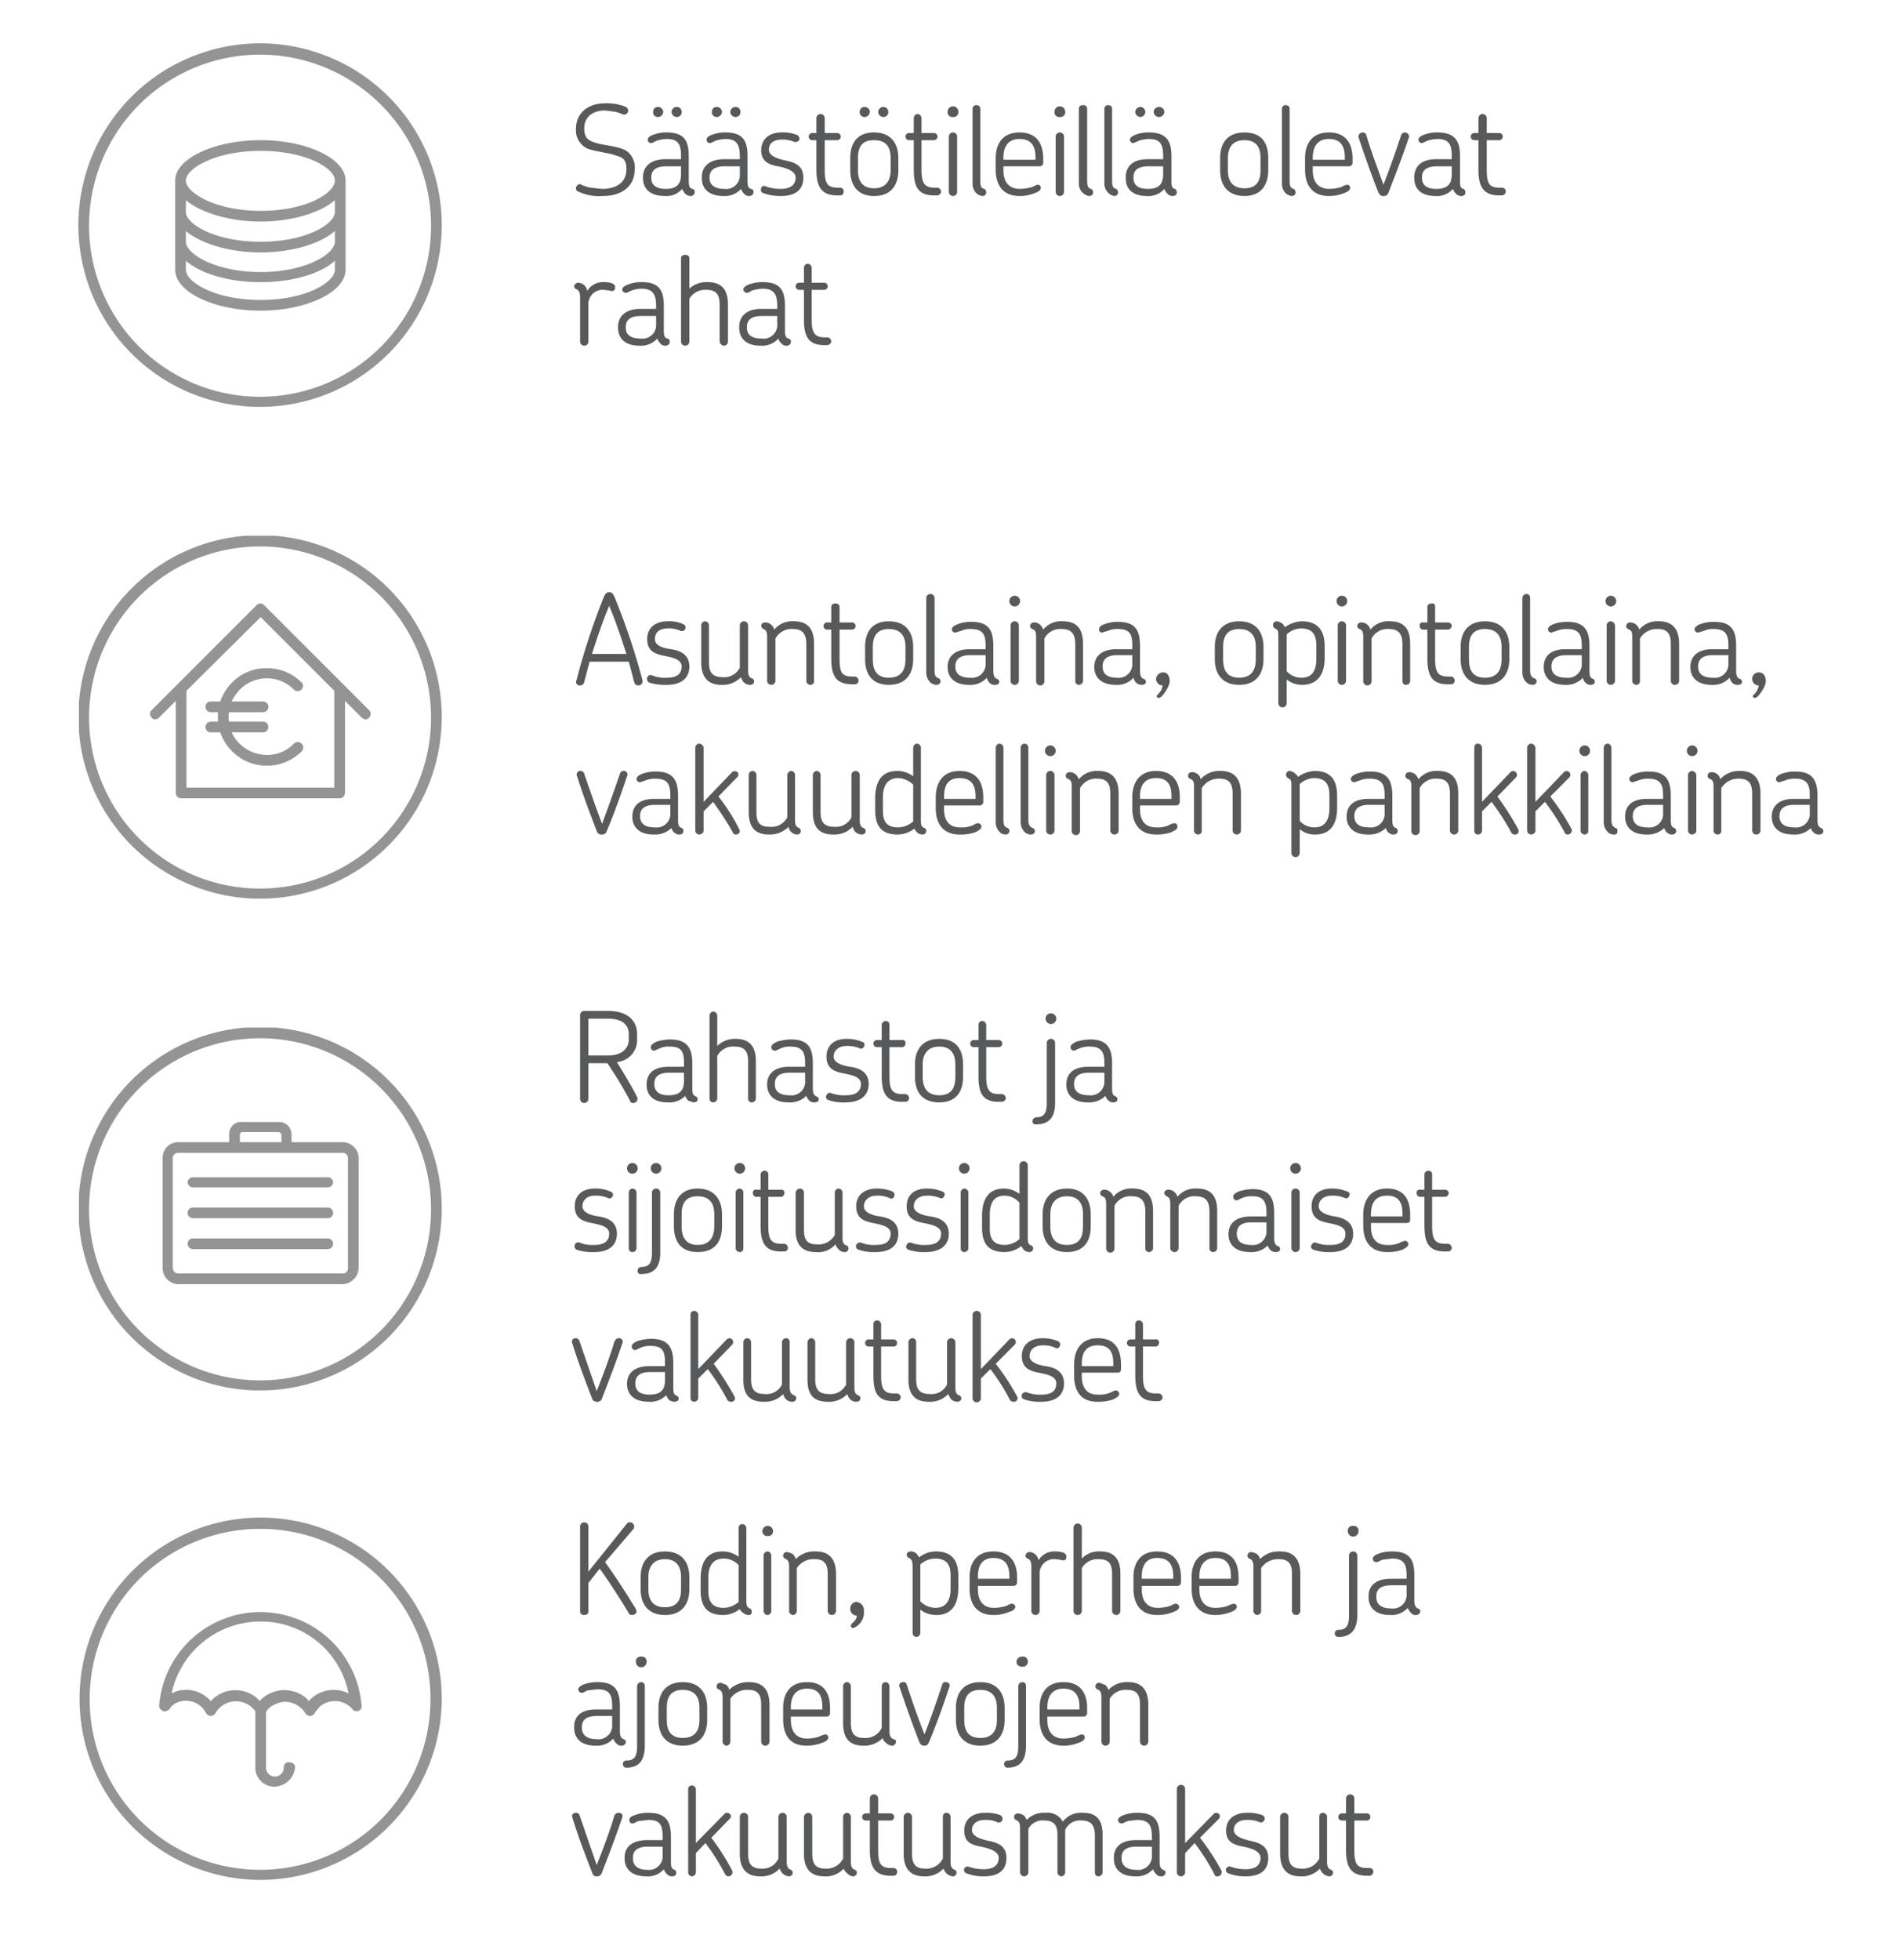 <svg xmlns="http://www.w3.org/2000/svg" xmlns:xlink="http://www.w3.org/1999/xlink" viewBox="0 0 320 330"><defs><style>.a{fill:none;}.b{clip-path:url(#a);}.c{fill:#949494;fill-rule:evenodd;}.d{clip-path:url(#b);}.e{clip-path:url(#c);}.f{fill:#58595b;}.g{clip-path:url(#d);}</style><clipPath id="a"><rect class="a" x="13.3" y="7.4" width="61.1" height="61.09"/></clipPath><clipPath id="b"><rect class="a" x="13.3" y="90.2" width="61.1" height="61.09"/></clipPath><clipPath id="c"><rect class="a" x="13.3" y="173" width="61.1" height="61.09"/></clipPath><clipPath id="d"><rect class="a" x="13.3" y="255.5" width="61.1" height="61.09"/></clipPath></defs><g class="b"><path class="c" d="M43.9,52.3c-7.8,0-14.4-3.1-14.4-6.9v-15c0-3.7,6.6-6.8,14.4-6.8s14.3,3.1,14.3,6.8v15c0,3.8-6.6,6.9-14.3,6.9M31.3,43.9v1.5c0,2.1,4.9,5.1,12.6,5.1s12.5-3,12.5-5.1V43.9c-2.4,2.2-7.2,3.6-12.5,3.6s-10.1-1.4-12.6-3.6Zm0-3.2c0,2,4.9,5.1,12.6,5.1s12.5-3.1,12.5-5.1V38.9C54,41,49.2,42.5,43.9,42.5S33.8,41,31.3,38.9v1.8Zm0-5c0,2,4.9,5,12.6,5s12.5-3,12.5-5v-2c-2.4,2.1-7.2,3.6-12.5,3.6s-10.1-1.5-12.6-3.6v2ZM43.9,25.4c-7.7,0-12.6,3-12.6,5s4.9,5.1,12.6,5.1,12.5-3,12.5-5.1-4.9-5-12.5-5m0,43.1A30.6,30.6,0,1,1,74.4,37.9,30.6,30.6,0,0,1,43.9,68.5m0-59.3A28.8,28.8,0,1,0,72.6,37.9,28.8,28.8,0,0,0,43.9,9.2"/></g><g class="d"><path class="c" d="M62.2,119.6,44.5,101.9a.9.9,0,0,0-.6-.3.9.9,0,0,0-.7.3L25.5,119.6a.8.8,0,0,0-.2.8,1.1,1.1,0,0,0,.6.7c.3,0,.7,0,.9-.3l2.8-2.8v15.5a.9.9,0,0,0,.9.9H57.2a.9.9,0,0,0,.9-.9V118l2.8,2.8a1.1,1.1,0,0,0,.9.3,1.1,1.1,0,0,0,.6-.7.8.8,0,0,0-.2-.8Zm-5.9-3.3v16.3H31.4V116.3h0l12.5-12.4,12.4,12.4Zm-17.2-1.4a8,8,0,0,1,5.8-2.4,8.2,8.2,0,0,1,5.9,2.4.8.8,0,0,1,.2.8c-.1.3-.3.6-.6.6a.9.9,0,0,1-.9-.2,6.4,6.4,0,0,0-9.1,0,9,9,0,0,0-1.4,2h5.3a.9.9,0,1,1,0,1.8H38.6a1.9,1.9,0,0,0-.1.8,2.2,2.2,0,0,0,.1.8h5.7a.9.9,0,1,1,0,1.8H39a6.6,6.6,0,0,0,5.9,3.8,6.2,6.2,0,0,0,4.6-1.9.9.9,0,0,1,1.3,1.3,8.3,8.3,0,0,1-11.7,0,8.3,8.3,0,0,1-2-3.2H35.5a.9.9,0,0,1,0-1.8h1.2v-1.6H35.5a.9.9,0,1,1,0-1.8h1.6a8.3,8.3,0,0,1,2-3.2Zm4.8,36.4a30.6,30.6,0,1,1,30.5-30.6,30.6,30.6,0,0,1-30.5,30.6m0-59.3a28.8,28.8,0,1,0,28.7,28.7A28.8,28.8,0,0,0,43.9,92"/></g><g class="e"><path class="c" d="M43.9,174.8a28.8,28.8,0,1,0,28.7,28.7,28.8,28.8,0,0,0-28.7-28.7m0,59.3a30.6,30.6,0,1,1,30.5-30.6,30.6,30.6,0,0,1-30.5,30.6m12.2-24.7a.9.9,0,0,1-.9.9H32.5a.9.9,0,1,1,0-1.8H55.2a.9.9,0,0,1,.9.9m0-5.2a.9.9,0,0,1-.9.9H32.5a.9.9,0,1,1,0-1.8H55.2a.9.9,0,0,1,.9.9m0-5.2a.9.9,0,0,1-.9.9H32.5a.9.9,0,0,1-.9-.9.9.9,0,0,1,.9-.8H55.2a.9.9,0,0,1,.9.8m2.5,14.3a.9.9,0,0,1-1,1.1H30.1c-.2,0-1,0-1-1.1V195.1a.9.9,0,0,1,1-1H57.6a.9.9,0,0,1,1,1v18.2ZM40.4,191a.4.4,0,0,1,.4-.4h6.1a.5.5,0,0,1,.5.4v1.3h-7Zm17.2,1.3H49.1V191a2.1,2.1,0,0,0-2.2-2.1H40.8a2,2,0,0,0-2.2,2.1v1.3H30.1a2.6,2.6,0,0,0-2.7,2.8v18.2a2.7,2.7,0,0,0,2.7,2.9H57.6a2.8,2.8,0,0,0,2.8-2.9V195.1a2.7,2.7,0,0,0-2.8-2.8Z"/></g><path class="f" d="M101.5,33a8.2,8.2,0,0,1-4-.7.6.6,0,0,1-.5-.6c0-.3.3-.7.6-.7s.7.4,1.9.6l1.9.2c2.8,0,4.1-1.4,4.1-3.3s-.8-2-2-2.4-3.3-.6-4.6-1.1A3.4,3.4,0,0,1,97,21.7c0-2.7,2.1-4.3,4.8-4.3a8.3,8.3,0,0,1,3.6.6.8.8,0,0,1,.4.6.7.7,0,0,1-.7.7c-.3,0-.6-.3-1.6-.5l-1.6-.2c-2.2,0-3.5,1.2-3.5,3s.8,2.1,2.1,2.5,3.7.5,5,1.3a3.4,3.4,0,0,1,1.4,3.1C106.9,31.3,104.8,33,101.5,33Z"/><path class="f" d="M116.3,33a1.2,1.2,0,0,1-.9-.4,2.2,2.2,0,0,1-.5-.8A3.5,3.5,0,0,1,112,33c-2.7,0-3.7-1.4-3.7-3v-.2c0-1.6,1.1-3,3.8-3h2.6v-.5c0-1.9-.4-2.9-2.4-2.9a5.8,5.8,0,0,0-1.7.3c-.5.2-.7.4-1,.4a.6.6,0,0,1-.5-.6c0-.3.3-.6.9-.8a5.9,5.9,0,0,1,2.3-.4c3,0,3.7,1.5,3.7,4v4.2c0,.9.2,1.2.6,1.3s.4.3.4.6S116.7,33,116.3,33Zm-1.6-5h-2.5c-2,0-2.5.9-2.5,1.8V30c0,.9.5,1.8,2.4,1.8s2.6-.8,2.6-2.5Zm-3.9-10a.9.9,0,0,1,.9.8.9.9,0,0,1-.9.9.8.8,0,0,1-.8-.9A.8.8,0,0,1,110.8,18Zm3.2,0a.8.8,0,0,1,.8.8.8.8,0,0,1-.8.9.9.9,0,0,1-.9-.9A.9.9,0,0,1,114,18Z"/><path class="f" d="M126.2,33a1.1,1.1,0,0,1-.9-.4,2.2,2.2,0,0,1-.5-.8,3.6,3.6,0,0,1-2.9,1.2c-2.7,0-3.7-1.4-3.7-3v-.2c0-1.6,1.1-3,3.8-3h2.6v-.5c0-1.9-.5-2.9-2.4-2.9a5.8,5.8,0,0,0-1.7.3c-.5.2-.7.4-1,.4a.6.6,0,0,1-.5-.6c0-.3.3-.6.9-.8a5.9,5.9,0,0,1,2.3-.4c3,0,3.7,1.5,3.7,4v4.2c0,.9.2,1.2.6,1.3s.4.3.4.6S126.6,33,126.2,33Zm-1.6-5H122c-1.9,0-2.5.9-2.5,1.8V30c0,.9.6,1.8,2.5,1.8a2.3,2.3,0,0,0,2.6-2.5Zm-3.9-10a.9.9,0,0,1,.9.8.9.9,0,0,1-.9.9.8.8,0,0,1-.8-.9A.8.8,0,0,1,120.7,18Zm3.2,0a.8.8,0,0,1,.8.8.8.8,0,0,1-.8.9.9.9,0,0,1-.9-.9A.9.9,0,0,1,123.9,18Z"/><path class="f" d="M131.5,33a8.5,8.5,0,0,1-3-.5.6.6,0,0,1-.3-.8.5.5,0,0,1,.8-.3,7.6,7.6,0,0,0,2.5.4c1.8,0,2.5-.8,2.5-1.9s-1.5-1.6-3-1.9-2.8-.8-2.8-2.7,1.4-3,3.4-3a6.5,6.5,0,0,1,2.6.4.7.7,0,0,1,.4.9.8.8,0,0,1-.8.3,4.9,4.9,0,0,0-2.1-.4c-1.5,0-2.2.7-2.2,1.7s1.3,1.5,2.7,1.8,3.1.7,3.1,2.9S133.8,33,131.5,33Z"/><path class="f" d="M141.5,32.9H141c-2.9,0-3.5-1.8-3.5-4.4V23.6h-.7a.6.6,0,0,1,0-1.2h.7V19.9a.7.7,0,1,1,1.4,0v2.5H141a.6.6,0,0,1,0,1.2h-2.1v4.9c0,2.2.3,3.1,2.2,3.1h.4a.6.6,0,0,1,.6.6C142.1,32.6,141.9,32.9,141.5,32.9Z"/><path class="f" d="M147.2,33c-2.9,0-4-2-4-4.3V26.6c0-2.4,1.1-4.3,4-4.3s4.1,1.9,4.1,4.3v2.1C151.3,31,150.2,33,147.2,33Zm2.8-6.4c0-1.9-.8-3-2.8-3s-2.7,1.1-2.7,3v2.1c0,1.8.8,3,2.7,3s2.8-1.2,2.8-3ZM145.6,18a.9.9,0,0,1,.9.8.9.9,0,0,1-.9.9.8.8,0,0,1-.8-.9A.8.8,0,0,1,145.6,18Zm3.2,0a.8.8,0,0,1,.8.8.8.8,0,0,1-.8.9.9.9,0,0,1-.9-.9A.9.9,0,0,1,148.8,18Z"/><path class="f" d="M157.8,32.9h-.5c-2.9,0-3.4-1.8-3.4-4.4V23.6h-.8a.6.6,0,1,1,0-1.2h.8V19.9a.7.7,0,0,1,.6-.7.7.7,0,0,1,.7.7v2.5h2.1a.6.6,0,0,1,0,1.2h-2.1v4.9c0,2.2.4,3.1,2.2,3.1h.4a.7.7,0,0,1,.7.6A.7.7,0,0,1,157.8,32.9Z"/><path class="f" d="M160.5,19.7a.8.8,0,0,1-.9-.9.9.9,0,1,1,1.8,0A.8.8,0,0,1,160.5,19.7Zm0,13.3a.7.7,0,0,1-.7-.7V23a.7.7,0,0,1,1.4,0v9.3A.7.7,0,0,1,160.5,33Z"/><path class="f" d="M165.5,33a1.8,1.8,0,0,1-1.1-.5,2.4,2.4,0,0,1-.6-1.7V18.3a.6.6,0,0,1,.6-.6c.4,0,.7.2.7.6V30.5c0,.9.2,1.2.7,1.3a.7.7,0,0,1,.3.6A.6.6,0,0,1,165.5,33Z"/><path class="f" d="M175.7,27.5a.6.6,0,0,1-.6.5H169v.7c0,1.8.8,3.1,2.8,3.1a8.5,8.5,0,0,0,2-.3c.5-.2.7-.4,1-.4a.5.5,0,0,1,.5.5c0,.4-.4.7-1,.9a6.7,6.7,0,0,1-2.6.5c-2.9,0-4-2-4-4.4v-2c0-2.3,1.1-4.3,4-4.3s4,1.9,4,4.4Zm-4-4.1c-1.9,0-2.7,1.3-2.7,3.1v.4h5.4v-.4C174.4,24.6,173.7,23.4,171.7,23.4Z"/><path class="f" d="M178.5,19.7a.8.8,0,0,1-.9-.9.9.9,0,1,1,1.8,0A.8.8,0,0,1,178.5,19.7Zm0,13.3a.7.7,0,0,1-.7-.7V23a.7.7,0,1,1,1.4,0v9.3A.7.7,0,0,1,178.5,33Z"/><path class="f" d="M183.4,33a1.9,1.9,0,0,1-1-.5,2.1,2.1,0,0,1-.7-1.7V18.3c0-.4.3-.6.7-.6s.7.2.7.6V30.5c0,.9.2,1.2.7,1.3a.7.7,0,0,1,.3.6C184.1,32.8,183.8,33,183.4,33Z"/><path class="f" d="M187.7,33a1.6,1.6,0,0,1-1-.5,2.1,2.1,0,0,1-.7-1.7V18.3a.6.6,0,0,1,.6-.6c.4,0,.7.2.7.6V30.5c0,.9.2,1.2.7,1.3a.7.7,0,0,1,.3.6A.6.6,0,0,1,187.7,33Z"/><path class="f" d="M197.5,33a1.2,1.2,0,0,1-.9-.4,2.2,2.2,0,0,1-.5-.8,3.5,3.5,0,0,1-2.9,1.2c-2.7,0-3.6-1.4-3.6-3v-.2c0-1.6,1-3,3.7-3h2.6v-.5c0-1.9-.4-2.9-2.4-2.9a5.8,5.8,0,0,0-1.7.3l-.9.4a.6.6,0,0,1-.6-.6c0-.3.4-.6.9-.8a5.9,5.9,0,0,1,2.3-.4c3,0,3.8,1.5,3.8,4v4.2c0,.9.1,1.2.6,1.3a.7.7,0,0,1,.3.6C198.2,32.8,197.9,33,197.5,33Zm-1.6-5h-2.5c-2,0-2.5.9-2.5,1.8V30c0,.9.5,1.8,2.4,1.8s2.6-.8,2.6-2.5Zm-3.8-10a.9.9,0,0,1,.8.8.9.9,0,0,1-.8.9.9.9,0,0,1-.9-.9A.9.9,0,0,1,192.1,18Zm3.1,0a.9.9,0,0,1,.9.8.9.9,0,0,1-1.8,0A.9.9,0,0,1,195.2,18Z"/><path class="f" d="M209.6,33c-3,0-4.1-2-4.1-4.3V26.6c0-2.4,1.1-4.3,4.1-4.3s4,1.9,4,4.3v2.1C213.6,31,212.5,33,209.6,33Zm2.7-6.4c0-1.9-.8-3-2.7-3s-2.8,1.1-2.8,3v2.1c0,1.8.8,3,2.8,3s2.7-1.2,2.7-3Z"/><path class="f" d="M217.6,33a1.8,1.8,0,0,1-1.1-.5,2.4,2.4,0,0,1-.6-1.7V18.3a.6.6,0,0,1,.6-.6c.4,0,.7.2.7.6V30.5c0,.9.2,1.2.7,1.3a.7.7,0,0,1,.3.6A.6.6,0,0,1,217.6,33Z"/><path class="f" d="M227.8,27.5a.6.6,0,0,1-.6.5h-6.1v.7c0,1.8.8,3.1,2.8,3.1a8.5,8.5,0,0,0,2-.3,2.6,2.6,0,0,1,1-.4.5.5,0,0,1,.5.5c0,.4-.4.7-1,.9a6.7,6.7,0,0,1-2.6.5c-2.9,0-4-2-4-4.4v-2c0-2.3,1.1-4.3,4-4.3s4,1.9,4,4.4Zm-4-4.1c-1.9,0-2.7,1.3-2.7,3.1v.4h5.4v-.4C226.5,24.6,225.8,23.4,223.8,23.4Z"/><path class="f" d="M233.9,32.3c-.2.6-.5.7-.9.7s-.6-.1-.9-.7c-1.2-3.1-2.3-6.2-3.3-9.2a.7.7,0,0,1,.7-.8.6.6,0,0,1,.6.4c.8,2.7,1.9,5.6,2.9,8.4,1.1-2.8,2.1-5.7,3-8.4a.7.7,0,0,1,.6-.4.7.7,0,0,1,.7.8C236.3,26.1,235.1,29.2,233.9,32.3Z"/><path class="f" d="M246.1,33a1.2,1.2,0,0,1-.9-.4,2.2,2.2,0,0,1-.5-.8,3.5,3.5,0,0,1-2.9,1.2c-2.7,0-3.6-1.4-3.6-3v-.2c0-1.6,1-3,3.7-3h2.6v-.5c0-1.9-.4-2.9-2.4-2.9a5.8,5.8,0,0,0-1.7.3l-.9.4a.6.6,0,0,1-.6-.6c0-.3.3-.6.9-.8a5.9,5.9,0,0,1,2.3-.4c3,0,3.8,1.5,3.8,4v4.2c0,.9.1,1.2.6,1.3a.7.7,0,0,1,.3.6C246.8,32.8,246.5,33,246.1,33Zm-1.6-5H242c-2,0-2.5.9-2.5,1.8V30c0,.9.5,1.8,2.4,1.8s2.6-.8,2.6-2.5Z"/><path class="f" d="M253,32.9h-.5c-2.9,0-3.5-1.8-3.5-4.4V23.6h-.7a.6.6,0,1,1,0-1.2h.7V19.9a.7.7,0,0,1,1.4,0v2.5h2.1a.6.6,0,0,1,0,1.2h-2.1v4.9c0,2.2.3,3.1,2.1,3.1h.5a.6.6,0,0,1,.6.6A.7.7,0,0,1,253,32.9Z"/><path class="f" d="M103,49a9,9,0,0,0-1.3-.2A2.4,2.4,0,0,0,99.1,51v6.5a.7.7,0,0,1-1.4,0V50.1c0-.9-.2-1.2-.6-1.4a.5.5,0,0,1-.4-.5.7.7,0,0,1,.7-.6A1.6,1.6,0,0,1,98.9,49a3.1,3.1,0,0,1,2.9-1.5c.8,0,1.8.2,1.8.8S103.4,49,103,49Z"/><path class="f" d="M112.1,58.2a1,1,0,0,1-.9-.4,2.2,2.2,0,0,1-.5-.8,3.7,3.7,0,0,1-3,1.2c-2.6,0-3.6-1.4-3.6-3V55c0-1.6,1.1-3,3.8-3h2.6v-.5c0-1.9-.5-2.9-2.5-2.9a5.7,5.7,0,0,0-1.6.3c-.5.2-.7.4-1,.4a.6.6,0,0,1-.6-.6c0-.3.4-.6,1-.8a5.6,5.6,0,0,1,2.3-.4c3,0,3.7,1.5,3.7,4v4.2c0,.9.2,1.2.6,1.3s.4.3.4.6S112.5,58.2,112.1,58.2Zm-1.6-5h-2.6c-2,0-2.5.9-2.5,1.8v.2c0,.9.5,1.8,2.5,1.8a2.3,2.3,0,0,0,2.6-2.5Z"/><path class="f" d="M121.9,58.2a.8.8,0,0,1-.7-.7V51.3c0-1.5-.4-2.5-2.2-2.5a3.1,3.1,0,0,0-2.9,1.5v7.2a.7.7,0,0,1-1.4,0v-14c0-.4.3-.6.7-.6s.7.2.7.6v5.1a4.2,4.2,0,0,1,3.1-1.1c2.7,0,3.4,1.7,3.4,3.8v6.2A.7.7,0,0,1,121.9,58.2Z"/><path class="f" d="M132.5,58.2a1,1,0,0,1-.9-.4,1.4,1.4,0,0,1-.5-.8,3.7,3.7,0,0,1-3,1.2c-2.6,0-3.6-1.4-3.6-3V55c0-1.6,1.1-3,3.7-3h2.7v-.5c0-1.9-.5-2.9-2.5-2.9a7.4,7.4,0,0,0-1.7.3c-.4.2-.6.4-.9.4a.6.6,0,0,1-.6-.6c0-.3.4-.6.9-.8a6.4,6.4,0,0,1,2.4-.4c3,0,3.7,1.5,3.7,4v4.2c0,.9.2,1.2.6,1.3s.4.3.4.6S132.9,58.2,132.5,58.2Zm-1.6-5h-2.6c-2,0-2.5.9-2.5,1.8v.2c0,.9.5,1.8,2.5,1.8a2.3,2.3,0,0,0,2.6-2.5Z"/><path class="f" d="M139.3,58.1h-.5c-2.9,0-3.4-1.8-3.4-4.4V48.8h-.8a.6.6,0,0,1,0-1.2h.8V45.1a.7.7,0,0,1,.6-.7.7.7,0,0,1,.7.7v2.5h2.1a.6.6,0,0,1,0,1.2h-2.1v4.9c0,2.2.4,3.1,2.2,3.1h.4a.7.7,0,0,1,.7.6A.7.7,0,0,1,139.3,58.1Z"/><path class="f" d="M107.5,115.4a.7.7,0,0,1-.7-.6l-.9-3.4H99.3l-.9,3.4a.7.7,0,0,1-.7.6.6.6,0,0,1-.6-.9,114.8,114.8,0,0,1,4.6-14c.3-.7.6-.8.9-.8s.6.1.9.8a114.9,114.9,0,0,1,4.7,14A.7.7,0,0,1,107.5,115.4ZM102.6,102c-1.1,2.6-2,5.3-2.9,8.1h5.8C104.6,107.3,103.7,104.6,102.6,102Z"/><path class="f" d="M112.3,115.3a8.7,8.7,0,0,1-3-.4.7.7,0,0,1-.3-.8.6.6,0,0,1,.8-.4,5.7,5.7,0,0,0,2.5.4c1.8,0,2.5-.7,2.5-1.9s-1.5-1.5-3-1.8-2.8-.8-2.8-2.8,1.5-3,3.4-3a5.7,5.7,0,0,1,2.7.5.6.6,0,0,1,.3.8.6.6,0,0,1-.8.3,4.6,4.6,0,0,0-2.1-.4c-1.5,0-2.2.7-2.2,1.8s1.3,1.5,2.7,1.7,3.1.8,3.1,2.9S114.6,115.3,112.3,115.3Z"/><path class="f" d="M126.3,115.3a1.6,1.6,0,0,1-1-.4,2,2,0,0,1-.5-.9,4.2,4.2,0,0,1-3.3,1.3c-2.6,0-3.4-1.7-3.4-3.8v-6.2a.7.7,0,0,1,.7-.7.7.7,0,0,1,.6.7v6.2c0,1.6.5,2.5,2.3,2.5a2.9,2.9,0,0,0,2.9-1.6v-7.1a.7.7,0,0,1,1.4,0v7.5c0,1,.2,1.2.6,1.4a.5.5,0,0,1,.4.5C127,115.1,126.7,115.3,126.3,115.3Z"/><path class="f" d="M136.5,115.3a.7.7,0,0,1-.7-.6v-6.2c0-1.6-.5-2.6-2.2-2.6a3.1,3.1,0,0,0-3,1.6v7.2a.7.7,0,0,1-.7.6c-.3,0-.7-.3-.7-.6v-7.5c0-.9-.2-1.1-.6-1.3a.7.7,0,0,1-.4-.5c0-.4.3-.6.7-.6a1.4,1.4,0,0,1,1,.4,1.4,1.4,0,0,1,.5.8,3.9,3.9,0,0,1,3.3-1.4c2.7,0,3.4,1.7,3.4,3.8v6.3A.6.6,0,0,1,136.5,115.3Z"/><path class="f" d="M144,115.2h-.5c-2.9,0-3.5-1.7-3.5-4.4V106h-.7a.6.6,0,0,1-.6-.6.6.6,0,0,1,.6-.6h.7v-2.6c0-.4.3-.6.7-.6s.7.2.7.6v2.6h2.1a.6.6,0,0,1,.6.6.6.6,0,0,1-.6.6h-2.1v4.8c0,2.3.3,3.1,2.1,3.1h.5a.7.7,0,0,1,.6.7A.6.6,0,0,1,144,115.2Z"/><path class="f" d="M149.7,115.3c-2.9,0-4-1.9-4-4.3v-2.1c0-2.4,1.1-4.3,4-4.3s4.1,1.9,4.1,4.3V111C153.8,113.4,152.6,115.3,149.7,115.3Zm2.8-6.4c0-1.8-.8-3-2.8-3s-2.7,1.2-2.7,3V111c0,1.9.7,3.1,2.7,3.1s2.8-1.2,2.8-3.1Z"/><path class="f" d="M157.7,115.3a1.6,1.6,0,0,1-1-.4,2.3,2.3,0,0,1-.7-1.7V100.7a.7.7,0,0,1,1.4,0v12.1c0,1,.2,1.2.7,1.4a.5.5,0,0,1,.3.5C158.4,115.1,158.1,115.3,157.7,115.3Z"/><path class="f" d="M167.6,115.3a1.2,1.2,0,0,1-.9-.3,1.9,1.9,0,0,1-.5-.9,3.7,3.7,0,0,1-3,1.2c-2.6,0-3.6-1.4-3.6-3h0c0-1.7,1.1-3,3.8-3H166v-.6c0-1.9-.5-2.8-2.5-2.8a3.5,3.5,0,0,0-1.6.3l-1,.3a.6.6,0,0,1-.6-.5c0-.4.4-.7,1-.9a5.6,5.6,0,0,1,2.3-.4c3,0,3.7,1.5,3.7,4.1v4.1c0,.9.2,1.2.6,1.4a.5.5,0,0,1,.4.5C168.3,115.1,168,115.3,167.6,115.3Zm-1.6-5h-2.6c-2,0-2.5.9-2.5,1.9h0c0,1,.5,1.9,2.5,1.9a2.3,2.3,0,0,0,2.6-2.5Z"/><path class="f" d="M170.9,102.1a.9.9,0,1,1,.9-.9A.9.9,0,0,1,170.9,102.1Zm0,13.2a.7.7,0,0,1-.7-.6v-9.4a.7.7,0,1,1,1.4,0v9.4A.7.7,0,0,1,170.9,115.3Z"/><path class="f" d="M181.7,115.3a.6.6,0,0,1-.6-.6v-6.2c0-1.6-.5-2.6-2.3-2.6a3,3,0,0,0-2.9,1.6v7.2a.7.7,0,0,1-1.4,0v-7.5c0-.9-.2-1.1-.6-1.3a.5.5,0,0,1-.4-.5c0-.4.3-.6.7-.6a1.4,1.4,0,0,1,1,.4,2.2,2.2,0,0,1,.5.8,3.9,3.9,0,0,1,3.3-1.4c2.7,0,3.4,1.7,3.4,3.8v6.3A.7.7,0,0,1,181.7,115.3Z"/><path class="f" d="M192.3,115.3a1.6,1.6,0,0,1-.9-.3,1.9,1.9,0,0,1-.5-.9,3.6,3.6,0,0,1-2.9,1.2c-2.7,0-3.7-1.4-3.7-3h0c0-1.7,1.1-3,3.8-3h2.6v-.6c0-1.9-.4-2.8-2.4-2.8a3.7,3.7,0,0,0-1.7.3l-1,.3a.5.5,0,0,1-.5-.5q0-.6.9-.9a5.9,5.9,0,0,1,2.3-.4c3,0,3.7,1.5,3.7,4.1v4.1c0,.9.2,1.2.6,1.4a.5.5,0,0,1,.4.5C193,115.1,192.7,115.3,192.3,115.3Zm-1.6-5h-2.5c-2,0-2.5.9-2.5,1.9h0c0,1,.5,1.9,2.4,1.9a2.3,2.3,0,0,0,2.6-2.5Z"/><path class="f" d="M195.2,117.5c-.2,0-.4-.1-.4-.3s.9-.7,1-1.8a1.1,1.1,0,0,1-1.1-1.1,1.2,1.2,0,0,1,1.2-1.1c.7,0,1.1.6,1.1,1.5S195.7,117.5,195.2,117.5Z"/><path class="f" d="M208.7,115.3c-2.9,0-4.1-1.9-4.1-4.3v-2.1c0-2.4,1.2-4.3,4.1-4.3s4.1,1.9,4.1,4.3V111C212.8,113.4,211.6,115.3,208.7,115.3Zm2.8-6.4c0-1.8-.8-3-2.8-3s-2.7,1.2-2.7,3V111c0,1.9.7,3.1,2.7,3.1s2.8-1.2,2.8-3.1Z"/><path class="f" d="M219.3,115.3a4.3,4.3,0,0,1-2.6-.9v4a.7.7,0,0,1-1.4,0V107.1c0-.9-.1-1.1-.6-1.3a.7.7,0,0,1-.3-.6c0-.4.3-.6.7-.6a2.3,2.3,0,0,1,1,.5l.3.5a5.3,5.3,0,0,1,2.8-1c2.8,0,3.9,1.6,3.9,4.2v2C223.1,113.4,222,115.3,219.3,115.3Zm2.4-6.6c0-1.9-.7-2.9-2.6-2.9a3.8,3.8,0,0,0-2.4,1V113a3.3,3.3,0,0,0,2.5,1.1c1.8,0,2.5-1.2,2.5-3.2Z"/><path class="f" d="M226,102.1a.9.9,0,1,1,.9-.9A.9.9,0,0,1,226,102.1Zm0,13.2a.7.7,0,0,1-.7-.6v-9.4a.7.7,0,1,1,1.4,0v9.4A.7.7,0,0,1,226,115.3Z"/><path class="f" d="M236.8,115.3a.6.6,0,0,1-.6-.6v-6.2c0-1.6-.5-2.6-2.3-2.6a3,3,0,0,0-2.9,1.6v7.2a.7.7,0,0,1-1.4,0v-7.5c0-.9-.2-1.1-.6-1.3a.5.5,0,0,1-.4-.5c0-.4.3-.6.7-.6a1.4,1.4,0,0,1,1,.4,1.4,1.4,0,0,1,.5.8,3.9,3.9,0,0,1,3.3-1.4c2.7,0,3.4,1.7,3.4,3.8v6.3A.7.7,0,0,1,236.8,115.3Z"/><path class="f" d="M244.4,115.2h-.6c-2.8,0-3.4-1.7-3.4-4.4V106h-.7a.6.6,0,0,1-.6-.6.5.5,0,0,1,.6-.6h.7v-2.6c0-.4.3-.6.7-.6a.5.5,0,0,1,.6.6v2.6h2.1c.4,0,.7.2.7.6a.7.7,0,0,1-.7.6h-2.1v4.8c0,2.3.4,3.1,2.2,3.1h.5a.7.7,0,0,1,.6.7A.6.6,0,0,1,244.4,115.2Z"/><path class="f" d="M250.1,115.3c-2.9,0-4.1-1.9-4.1-4.3v-2.1c0-2.4,1.2-4.3,4.1-4.3s4.1,1.9,4.1,4.3V111C254.2,113.4,253,115.3,250.1,115.3Zm2.8-6.4c0-1.8-.8-3-2.8-3s-2.7,1.2-2.7,3V111c0,1.9.7,3.1,2.7,3.1s2.8-1.2,2.8-3.1Z"/><path class="f" d="M258.1,115.3a1.6,1.6,0,0,1-1-.4,2.3,2.3,0,0,1-.7-1.7V100.7a.7.7,0,0,1,.7-.7c.4,0,.6.3.6.7v12.1c0,1,.3,1.2.7,1.4a.5.5,0,0,1,.4.5C258.8,115.1,258.5,115.3,258.1,115.3Z"/><path class="f" d="M267.9,115.3a1.1,1.1,0,0,1-.8-.3,1.3,1.3,0,0,1-.5-.9,3.8,3.8,0,0,1-3,1.2c-2.6,0-3.6-1.4-3.6-3h0c0-1.7,1-3,3.7-3h2.7v-.6c0-1.9-.5-2.8-2.5-2.8a4.3,4.3,0,0,0-1.7.3l-.9.3a.6.6,0,0,1-.6-.5c0-.4.4-.7.9-.9a6.4,6.4,0,0,1,2.4-.4c2.9,0,3.7,1.5,3.7,4.1v4.1c0,.9.1,1.2.6,1.4a.5.5,0,0,1,.3.5C268.6,115.1,268.3,115.3,267.9,115.3Zm-1.5-5h-2.6c-2,0-2.5.9-2.5,1.9h0c0,1,.5,1.9,2.5,1.9a2.3,2.3,0,0,0,2.6-2.5Z"/><path class="f" d="M271.3,102.1a.9.9,0,1,1,.9-.9A.9.9,0,0,1,271.3,102.1Zm0,13.2a.7.7,0,0,1-.7-.6v-9.4a.7.7,0,0,1,.7-.7.8.8,0,0,1,.7.7v9.4C272,115,271.6,115.3,271.3,115.3Z"/><path class="f" d="M282.1,115.3a.7.7,0,0,1-.7-.6v-6.2c0-1.6-.4-2.6-2.2-2.6a3.3,3.3,0,0,0-3,1.6v7.2a.6.6,0,0,1-.6.6.7.7,0,0,1-.7-.6v-7.5c0-.9-.2-1.1-.7-1.3a.5.5,0,0,1-.3-.5c0-.4.3-.6.7-.6a1.6,1.6,0,0,1,1,.4,2.2,2.2,0,0,1,.5.8,3.9,3.9,0,0,1,3.3-1.4c2.6,0,3.4,1.7,3.4,3.8v6.3A.7.7,0,0,1,282.1,115.3Z"/><path class="f" d="M292.7,115.3a1.2,1.2,0,0,1-.9-.3,1.9,1.9,0,0,1-.5-.9,3.7,3.7,0,0,1-3,1.2c-2.6,0-3.6-1.4-3.6-3h0c0-1.7,1.1-3,3.7-3h2.7v-.6c0-1.9-.5-2.8-2.5-2.8a3.5,3.5,0,0,0-1.6.3l-1,.3a.6.6,0,0,1-.6-.5c0-.4.4-.7.9-.9a6.4,6.4,0,0,1,2.4-.4c3,0,3.7,1.5,3.7,4.1v4.1c0,.9.2,1.2.6,1.4a.5.5,0,0,1,.4.5C293.4,115.1,293.1,115.3,292.7,115.3Zm-1.6-5h-2.6c-2,0-2.5.9-2.5,1.9h0c0,1,.5,1.9,2.5,1.9a2.3,2.3,0,0,0,2.6-2.5Z"/><path class="f" d="M295.6,117.5c-.2,0-.4-.1-.4-.3s.9-.7,1-1.8a1.1,1.1,0,0,1,0-2.2c.8,0,1.2.6,1.2,1.5S296.1,117.5,295.6,117.5Z"/><path class="f" d="M102.2,139.9a.8.8,0,0,1-.8.6.8.8,0,0,1-.9-.6c-1.2-3.1-2.4-6.3-3.3-9.2a.6.6,0,0,1,.6-.9.6.6,0,0,1,.6.5c.9,2.6,1.9,5.5,3,8.4q1.6-4.3,3-8.4a.6.6,0,0,1,.6-.5.6.6,0,0,1,.6.9C104.6,133.7,103.5,136.8,102.2,139.9Z"/><path class="f" d="M114.4,140.5a1.1,1.1,0,0,1-.8-.3,1.4,1.4,0,0,1-.5-.8,4,4,0,0,1-3,1.1c-2.6,0-3.6-1.4-3.6-3h0c0-1.7,1-3,3.7-3h2.7v-.6c0-1.9-.5-2.8-2.5-2.8a4.3,4.3,0,0,0-1.7.3l-.9.3a.6.6,0,0,1-.6-.5c0-.4.4-.7.9-.9a6.4,6.4,0,0,1,2.4-.4c2.9,0,3.7,1.5,3.7,4.1V138c0,.9.1,1.2.6,1.4a.5.5,0,0,1,.3.5C115.1,140.3,114.8,140.5,114.4,140.5Zm-1.5-5h-2.6c-2,0-2.5.9-2.5,1.9h0c0,1,.5,1.9,2.5,1.9a2.3,2.3,0,0,0,2.6-2.5Z"/><path class="f" d="M123.9,140.5a.5.5,0,0,1-.5-.4,55.4,55.4,0,0,0-3.3-5.1l-1.6,1.6v3.3c0,.3-.4.6-.7.6a.7.7,0,0,1-.7-.6v-14a.7.7,0,0,1,.7-.7.8.8,0,0,1,.7.7V135l4.8-5a.7.7,0,0,1,.9,0,.6.6,0,0,1-.1.9l-3.1,3.2a31.9,31.9,0,0,1,3.5,5.5C124.8,140.1,124.4,140.5,123.9,140.5Z"/><path class="f" d="M134.3,140.5a1.4,1.4,0,0,1-1-.4,1.4,1.4,0,0,1-.5-.9,4.4,4.4,0,0,1-3.3,1.3c-2.7,0-3.4-1.7-3.4-3.8v-6.2a.7.7,0,0,1,.6-.7.7.7,0,0,1,.7.7v6.2c0,1.6.4,2.5,2.2,2.5a3,3,0,0,0,3-1.6v-7.1a.7.7,0,0,1,.7-.7.7.7,0,0,1,.6.7V138c0,1,.2,1.2.7,1.4a.6.6,0,0,1-.3,1.1Z"/><path class="f" d="M145.1,140.5a1.6,1.6,0,0,1-1-.4,2,2,0,0,1-.5-.9,4.2,4.2,0,0,1-3.3,1.3c-2.7,0-3.4-1.7-3.4-3.8v-6.2a.7.7,0,0,1,.7-.7.7.7,0,0,1,.6.7v6.2c0,1.6.5,2.5,2.3,2.5a2.9,2.9,0,0,0,2.9-1.6v-7.1a.7.7,0,1,1,1.4,0V138c0,1,.2,1.2.6,1.4a.5.5,0,0,1,.4.5C145.8,140.3,145.5,140.5,145.1,140.5Z"/><path class="f" d="M155.4,140.5a1.4,1.4,0,0,1-1-.4,2.1,2.1,0,0,1-.4-.6,4.6,4.6,0,0,1-2.8,1c-2.8,0-3.8-1.5-3.8-4.1v-2c0-2.7,1-4.6,3.7-4.6a4.4,4.4,0,0,1,2.7.9v-4.8a.7.7,0,0,1,.6-.7.7.7,0,0,1,.7.7V138c0,1,.1,1.2.6,1.4a.5.5,0,0,1,.3.5A.6.6,0,0,1,155.4,140.5Zm-1.6-8.4a3.9,3.9,0,0,0-2.5-1.1c-1.8,0-2.6,1.2-2.6,3.3v2.2c0,1.9.7,2.8,2.6,2.8a4,4,0,0,0,2.5-1Z"/><path class="f" d="M165.6,135a.6.6,0,0,1-.5.6H159v.6c0,1.9.8,3.1,2.7,3.1a4.6,4.6,0,0,0,2-.3c.5-.2.7-.4,1-.4a.6.6,0,0,1,.6.6c0,.3-.4.6-1,.9a7.3,7.3,0,0,1-2.7.4c-2.9,0-4-2-4-4.4v-1.9c0-2.3,1.1-4.4,4-4.4s4,1.9,4,4.4Zm-4-4c-1.9,0-2.6,1.2-2.6,3.1v.4h5.3V134C164.3,132.2,163.6,131,161.6,131Z"/><path class="f" d="M169.4,140.5a1.3,1.3,0,0,1-1-.4,2.3,2.3,0,0,1-.7-1.7V125.9a.7.7,0,0,1,.6-.7.7.7,0,0,1,.7.7V138c0,1,.2,1.2.7,1.4a.5.5,0,0,1,.3.5A.6.6,0,0,1,169.4,140.5Z"/><path class="f" d="M173.6,140.5a1.4,1.4,0,0,1-1-.4,2.3,2.3,0,0,1-.7-1.7V125.9a.7.7,0,0,1,.7-.7.7.7,0,0,1,.6.7V138c0,1,.3,1.2.7,1.4a.5.5,0,0,1,.4.5C174.3,140.3,174,140.5,173.6,140.5Z"/><path class="f" d="M176.9,127.3a.9.9,0,1,1,.9-.9A.9.9,0,0,1,176.9,127.3Zm0,13.2a.7.7,0,0,1-.7-.6v-9.4a.7.7,0,0,1,1.4,0v9.4A.7.7,0,0,1,176.9,140.5Z"/><path class="f" d="M187.7,140.5a.7.7,0,0,1-.7-.6v-6.2c0-1.6-.4-2.6-2.2-2.6a3,3,0,0,0-2.9,1.6v7.2a.7.7,0,0,1-1.4,0v-7.5c0-.9-.2-1.1-.7-1.3a.5.5,0,0,1-.3-.5c0-.4.3-.6.7-.6a1.6,1.6,0,0,1,1,.4,2.2,2.2,0,0,1,.5.8,3.9,3.9,0,0,1,3.3-1.4c2.6,0,3.4,1.7,3.4,3.8v6.3A.7.7,0,0,1,187.7,140.5Z"/><path class="f" d="M198.7,135a.6.6,0,0,1-.6.6H192v.6c0,1.9.8,3.1,2.7,3.1a4.6,4.6,0,0,0,2-.3,3.7,3.7,0,0,1,1.1-.4c.3,0,.5.2.5.6s-.4.6-1,.9a7.1,7.1,0,0,1-2.6.4c-2.9,0-4-2-4-4.4v-1.9c0-2.3,1.1-4.4,4-4.4s4,1.9,4,4.4Zm-4-4c-1.9,0-2.7,1.2-2.7,3.1v.4h5.3V134C197.3,132.2,196.7,131,194.7,131Z"/><path class="f" d="M208.3,140.5a.7.7,0,0,1-.7-.6v-6.2c0-1.6-.4-2.6-2.2-2.6a3.3,3.3,0,0,0-3,1.6v7.2a.6.6,0,0,1-.6.6.7.7,0,0,1-.7-.6v-7.5c0-.9-.2-1.1-.7-1.3a.5.5,0,0,1-.3-.5c0-.4.3-.6.7-.6a1.6,1.6,0,0,1,1,.4,1.2,1.2,0,0,1,.4.8,4.2,4.2,0,0,1,3.4-1.4c2.6,0,3.4,1.7,3.4,3.8v6.3A.7.7,0,0,1,208.3,140.5Z"/><path class="f" d="M221.5,140.5a3.9,3.9,0,0,1-2.6-.9v4a.7.7,0,0,1-1.4,0V132.3c0-.9-.1-1.1-.6-1.3a.7.7,0,0,1-.3-.6.6.6,0,0,1,.6-.6,1.6,1.6,0,0,1,1,.5,1,1,0,0,1,.4.5,5.3,5.3,0,0,1,2.8-1c2.8,0,3.8,1.6,3.8,4.2v2C225.2,138.6,224.2,140.5,221.5,140.5Zm2.4-6.6c0-1.9-.7-2.9-2.6-2.9a3.8,3.8,0,0,0-2.4,1v6.2a3.3,3.3,0,0,0,2.5,1.1c1.7,0,2.5-1.2,2.5-3.2Z"/><path class="f" d="M234.7,140.5a1.1,1.1,0,0,1-.8-.3,1.4,1.4,0,0,1-.5-.8,4,4,0,0,1-3,1.1c-2.6,0-3.6-1.4-3.6-3h0c0-1.7,1-3,3.7-3h2.7v-.6c0-1.9-.5-2.8-2.5-2.8a4.3,4.3,0,0,0-1.7.3l-.9.3a.6.6,0,0,1-.6-.5c0-.4.4-.7.9-.9a6.4,6.4,0,0,1,2.4-.4c2.9,0,3.7,1.5,3.7,4.1V138c0,.9.1,1.2.6,1.4a.5.5,0,0,1,.3.5C235.4,140.3,235.1,140.5,234.7,140.5Zm-1.5-5h-2.6c-2,0-2.5.9-2.5,1.9h0c0,1,.5,1.9,2.5,1.9a2.3,2.3,0,0,0,2.6-2.5Z"/><path class="f" d="M244.9,140.5a.7.7,0,0,1-.7-.6v-6.2c0-1.6-.4-2.6-2.2-2.6a3,3,0,0,0-2.9,1.6v7.2a.7.7,0,0,1-1.4,0v-7.5c0-.9-.2-1.1-.7-1.3a.5.5,0,0,1-.3-.5c0-.4.3-.6.7-.6a1.6,1.6,0,0,1,1,.4,2.2,2.2,0,0,1,.5.8,3.9,3.9,0,0,1,3.3-1.4c2.7,0,3.4,1.7,3.4,3.8v6.3A.7.7,0,0,1,244.9,140.5Z"/><path class="f" d="M255.1,140.5a.6.6,0,0,1-.6-.4,40.2,40.2,0,0,0-3.3-5.1l-1.6,1.6v3.3a.7.7,0,0,1-.7.6.6.6,0,0,1-.6-.6v-14c0-.4.2-.7.6-.7a.7.7,0,0,1,.7.7V135l4.8-5a.6.6,0,1,1,.9.9l-3.1,3.2a51.4,51.4,0,0,1,3.5,5.5A.6.6,0,0,1,255.1,140.5Z"/><path class="f" d="M264,140.5a.5.5,0,0,1-.5-.4,40.2,40.2,0,0,0-3.3-5.1l-1.6,1.6v3.3c0,.3-.4.6-.7.6a.7.7,0,0,1-.7-.6v-14a.7.7,0,0,1,.7-.7.8.8,0,0,1,.7.7V135l4.8-5a.6.6,0,1,1,.9.9l-3.2,3.2a40,40,0,0,1,3.6,5.5A.7.7,0,0,1,264,140.5Z"/><path class="f" d="M266.9,127.3a.9.9,0,1,1,.9-.9A.9.9,0,0,1,266.9,127.3Zm0,13.2a.7.7,0,0,1-.7-.6v-9.4a.7.7,0,0,1,.7-.7.7.7,0,0,1,.6.7v9.4A.6.6,0,0,1,266.9,140.5Z"/><path class="f" d="M271.8,140.5a1.4,1.4,0,0,1-1-.4,2.3,2.3,0,0,1-.7-1.7V125.9a.7.7,0,0,1,.7-.7.7.7,0,0,1,.6.7V138c0,1,.3,1.2.7,1.4s.3.3.3.5A.5.5,0,0,1,271.8,140.5Z"/><path class="f" d="M281.6,140.5a1.1,1.1,0,0,1-.8-.3,1.4,1.4,0,0,1-.5-.8,4,4,0,0,1-3,1.1c-2.6,0-3.6-1.4-3.6-3h0c0-1.7,1-3,3.7-3h2.7v-.6c0-1.9-.5-2.8-2.5-2.8a4.3,4.3,0,0,0-1.7.3l-.9.3a.6.6,0,0,1-.6-.5c0-.4.4-.7.9-.9a6.4,6.4,0,0,1,2.4-.4c2.9,0,3.7,1.5,3.7,4.1V138c0,.9.1,1.2.6,1.4a.5.5,0,0,1,.3.5C282.3,140.3,282,140.5,281.6,140.5Zm-1.5-5h-2.6c-2,0-2.5.9-2.5,1.9h0c0,1,.5,1.9,2.5,1.9a2.3,2.3,0,0,0,2.6-2.5Z"/><path class="f" d="M285,127.3a.9.9,0,1,1,.9-.9A.9.9,0,0,1,285,127.3Zm0,13.2a.7.7,0,0,1-.7-.6v-9.4a.7.7,0,0,1,.7-.7.8.8,0,0,1,.7.7v9.4C285.7,140.2,285.3,140.5,285,140.5Z"/><path class="f" d="M295.8,140.5a.7.7,0,0,1-.7-.6v-6.2c0-1.6-.4-2.6-2.2-2.6a3.3,3.3,0,0,0-3,1.6v7.2a.6.6,0,0,1-.6.6.7.7,0,0,1-.7-.6v-7.5c0-.9-.2-1.1-.7-1.3a.5.5,0,0,1-.3-.5c0-.4.3-.6.7-.6a1.6,1.6,0,0,1,1,.4,1.2,1.2,0,0,1,.4.8,4.3,4.3,0,0,1,3.4-1.4c2.6,0,3.4,1.7,3.4,3.8v6.3A.7.7,0,0,1,295.8,140.5Z"/><path class="f" d="M306.4,140.5a1.2,1.2,0,0,1-.9-.3,1.4,1.4,0,0,1-.5-.8,3.9,3.9,0,0,1-3,1.1c-2.6,0-3.6-1.4-3.6-3h0c0-1.7,1.1-3,3.7-3h2.7v-.6c0-1.9-.5-2.8-2.5-2.8a4.3,4.3,0,0,0-1.7.3l-.9.3a.6.6,0,0,1-.6-.5c0-.4.4-.7.9-.9a6.4,6.4,0,0,1,2.4-.4c2.9,0,3.7,1.5,3.7,4.1V138c0,.9.2,1.2.6,1.4a.7.7,0,0,1,.4.5C307.1,140.3,306.8,140.5,306.4,140.5Zm-1.6-5h-2.6c-2,0-2.5.9-2.5,1.9h0c0,1,.5,1.9,2.5,1.9a2.3,2.3,0,0,0,2.6-2.5Z"/><path class="f" d="M106.7,185.7a.5.5,0,0,1-.6-.4,70.3,70.3,0,0,0-3.8-6.3H99.1v6a.7.7,0,1,1-1.4,0V170.9a.7.7,0,0,1,.7-.7h4c3.5,0,4.9,1.8,4.9,3.9v.9a3.7,3.7,0,0,1-3.4,3.8c1.2,2,2.4,3.9,3.4,5.9A.7.7,0,0,1,106.7,185.7Zm-.8-11.6c0-1.3-.8-2.6-3.5-2.6H99.1v6.2h3.3c2.6,0,3.5-1.4,3.5-2.7Z"/><path class="f" d="M116.8,185.6l-.9-.3a2.2,2.2,0,0,1-.5-.8,3.7,3.7,0,0,1-2.9,1.1c-2.7,0-3.6-1.4-3.6-3h0c0-1.7,1-3,3.7-3h2.6v-.6c0-1.9-.4-2.8-2.4-2.8a3.7,3.7,0,0,0-1.7.3l-.9.4a.6.6,0,0,1-.6-.6c0-.4.4-.6.9-.9a8.5,8.5,0,0,1,2.3-.4c3,0,3.8,1.5,3.8,4.1v4.1c0,.9.1,1.2.6,1.4a.5.5,0,0,1,.3.5C117.5,185.4,117.2,185.6,116.8,185.6Zm-1.6-5h-2.5c-2,0-2.5.9-2.5,1.9h0c0,1,.5,1.9,2.4,1.9s2.6-.8,2.6-2.5Z"/><path class="f" d="M126.6,185.6a.6.6,0,0,1-.6-.6v-6.2c0-1.6-.4-2.6-2.3-2.6a3,3,0,0,0-2.9,1.6V185a.7.7,0,0,1-.7.6.6.6,0,0,1-.6-.6V171a.7.7,0,0,1,.6-.7.7.7,0,0,1,.7.7v5.1a4.2,4.2,0,0,1,3.1-1.2c2.7,0,3.4,1.7,3.4,3.8V185A.7.7,0,0,1,126.6,185.6Z"/><path class="f" d="M137.2,185.6a1.2,1.2,0,0,1-.9-.3,2.2,2.2,0,0,1-.5-.8,3.9,3.9,0,0,1-3,1.1c-2.6,0-3.6-1.4-3.6-3h0c0-1.7,1.1-3,3.7-3h2.7v-.6c0-1.9-.5-2.8-2.5-2.8a3.5,3.5,0,0,0-1.6.3c-.5.2-.7.4-1,.4a.6.6,0,0,1-.6-.6c0-.4.4-.6.9-.9a9.3,9.3,0,0,1,2.4-.4c3,0,3.7,1.5,3.7,4.1v4.1c0,.9.2,1.2.6,1.4a.5.5,0,0,1,.4.5C137.9,185.4,137.6,185.6,137.2,185.6Zm-1.6-5H133c-2,0-2.5.9-2.5,1.9h0c0,1,.5,1.9,2.5,1.9a2.3,2.3,0,0,0,2.6-2.5Z"/><path class="f" d="M142.4,185.6a7.8,7.8,0,0,1-2.9-.4c-.4-.2-.5-.5-.3-.8a.6.6,0,0,1,.7-.4,6.2,6.2,0,0,0,2.6.4c1.7,0,2.5-.7,2.5-1.9s-1.5-1.5-3-1.8-2.8-.8-2.8-2.8,1.4-3,3.4-3a6.7,6.7,0,0,1,2.6.5.5.5,0,0,1,.3.8.5.5,0,0,1-.7.3,5.1,5.1,0,0,0-2.2-.4c-1.4,0-2.2.8-2.2,1.8s1.4,1.5,2.8,1.7,3.1.8,3.1,2.9S144.7,185.6,142.4,185.6Z"/><path class="f" d="M152.5,185.5h-.6c-2.8,0-3.4-1.7-3.4-4.4v-4.8h-.8a.6.6,0,0,1-.6-.6.6.6,0,0,1,.6-.6h.8v-2.6a.7.7,0,0,1,.7-.6.6.6,0,0,1,.6.6v2.6h2.1a.5.5,0,0,1,.6.6.6.6,0,0,1-.6.6h-2.1v4.8c0,2.3.4,3.1,2.2,3.1h.5a.7.7,0,0,1,.6.7A.6.6,0,0,1,152.5,185.5Z"/><path class="f" d="M158.2,185.6c-3,0-4.1-1.9-4.1-4.3v-2.1c0-2.3,1.1-4.3,4.1-4.3s4,2,4,4.3v2.1C162.2,183.7,161.1,185.6,158.2,185.6Zm2.7-6.4c0-1.8-.8-3-2.7-3s-2.8,1.2-2.8,3v2.1c0,1.9.8,3.1,2.8,3.1s2.7-1.2,2.7-3.1Z"/><path class="f" d="M168.7,185.5h-.5c-2.9,0-3.4-1.7-3.4-4.4v-4.8H164a.6.6,0,0,1-.6-.6.6.6,0,0,1,.6-.6h.8v-2.6a.6.6,0,0,1,.6-.6.7.7,0,0,1,.7.6v2.6h2.1a.6.6,0,0,1,.6.6.6.6,0,0,1-.6.6h-2.1v4.8c0,2.3.4,3.1,2.2,3.1h.4a.7.7,0,0,1,.7.7A.7.7,0,0,1,168.7,185.5Z"/><path class="f" d="M174.5,189.3a.5.5,0,0,1-.6-.6q0-.4.6-.6c1.2,0,1.8-.5,1.8-2.4V175.6a.7.7,0,0,1,1.4,0v10.1C177.7,188.2,176.6,189.3,174.5,189.3Zm2.5-18.7a.9.9,0,1,1-.9.9A.9.9,0,0,1,177,170.6Z"/><path class="f" d="M187.5,185.6a1.1,1.1,0,0,1-.8-.3,1.4,1.4,0,0,1-.5-.8,4,4,0,0,1-3,1.1c-2.6,0-3.6-1.4-3.6-3h0c0-1.7,1-3,3.7-3H186v-.6c0-1.9-.5-2.8-2.5-2.8a4.3,4.3,0,0,0-1.7.3l-.9.4a.6.6,0,0,1-.6-.6c0-.4.4-.6.9-.9a9.3,9.3,0,0,1,2.4-.4c2.9,0,3.7,1.5,3.7,4.1v4.1c0,.9.1,1.2.6,1.4a.5.5,0,0,1,.3.5C188.2,185.4,187.9,185.6,187.5,185.6Zm-1.5-5h-2.6c-2,0-2.5.9-2.5,1.9h0c0,1,.5,1.9,2.5,1.9A2.3,2.3,0,0,0,186,182Z"/><path class="f" d="M100.1,210.8a8.4,8.4,0,0,1-3-.4.7.7,0,0,1-.3-.8.6.6,0,0,1,.8-.4,5.7,5.7,0,0,0,2.5.4c1.7,0,2.5-.7,2.5-1.9s-1.5-1.5-3-1.8-2.8-.8-2.8-2.8,1.4-3,3.4-3a6.3,6.3,0,0,1,2.6.5.6.6,0,0,1,.4.8c-.2.3-.5.5-.8.3a5.1,5.1,0,0,0-2.2-.4c-1.4,0-2.1.8-2.1,1.8s1.3,1.5,2.7,1.7,3.1.8,3.1,2.9S102.4,210.8,100.1,210.8Z"/><path class="f" d="M106.5,197.6a.9.9,0,0,1,0-1.8.9.9,0,1,1,0,1.8Zm0,13.2a.6.6,0,0,1-.6-.6v-9.4a.7.7,0,0,1,.6-.7.7.7,0,0,1,.7.7v9.4A.7.7,0,0,1,106.5,210.8Z"/><path class="f" d="M108,214.5a.5.5,0,0,1-.6-.6q0-.5.6-.6c1.2,0,1.8-.5,1.8-2.4V200.8a.7.7,0,1,1,1.4,0v10.1C111.2,213.4,110.1,214.5,108,214.5Zm2.5-18.7a.9.9,0,1,1-.9.9A.9.9,0,0,1,110.5,195.8Z"/><path class="f" d="M117.5,210.8c-2.9,0-4-1.9-4-4.3v-2.1c0-2.3,1.1-4.3,4-4.3s4.1,2,4.1,4.3v2.1C121.6,208.9,120.5,210.8,117.5,210.8Zm2.8-6.4c0-1.8-.8-3-2.8-3s-2.7,1.2-2.7,3v2.1c0,1.9.8,3.1,2.7,3.1s2.8-1.2,2.8-3.1Z"/><path class="f" d="M124.6,197.6a.9.9,0,1,1,.9-.9A.9.9,0,0,1,124.6,197.6Zm0,13.2a.7.7,0,0,1-.7-.6v-9.4a.7.7,0,0,1,.7-.7.7.7,0,0,1,.6.7v9.4A.6.6,0,0,1,124.6,210.8Z"/><path class="f" d="M132.1,210.7h-.6c-2.8,0-3.4-1.7-3.4-4.4v-4.8h-.7a.6.6,0,0,1-.6-.6.5.5,0,0,1,.6-.6h.7v-2.6a.7.7,0,0,1,.7-.6.6.6,0,0,1,.6.6v2.6h2.1a.5.5,0,0,1,.6.6.6.6,0,0,1-.6.6h-2.1v4.8c0,2.3.4,3.1,2.2,3.1h.5a.7.7,0,0,1,.6.7A.6.6,0,0,1,132.1,210.7Z"/><path class="f" d="M142.3,210.8a1.3,1.3,0,0,1-1-.4,2.4,2.4,0,0,1-.6-.9,3.8,3.8,0,0,1-3.3,1.3c-2.6,0-3.4-1.6-3.4-3.7v-6.3a.8.8,0,0,1,.7-.7.7.7,0,0,1,.7.7V207c0,1.6.4,2.5,2.2,2.5a3.1,3.1,0,0,0,3-1.6v-7.1a.7.7,0,0,1,.6-.7.7.7,0,0,1,.7.7v7.5c0,1,.2,1.2.7,1.4a.5.5,0,0,1,.3.5A.6.6,0,0,1,142.3,210.8Z"/><path class="f" d="M147.5,210.8a7.8,7.8,0,0,1-2.9-.4.6.6,0,0,1-.4-.8.7.7,0,0,1,.8-.4,5.7,5.7,0,0,0,2.5.4c1.8,0,2.5-.7,2.5-1.9s-1.5-1.5-3-1.8-2.8-.8-2.8-2.8,1.5-3,3.5-3a6.7,6.7,0,0,1,2.6.5.6.6,0,0,1,.3.8.5.5,0,0,1-.8.3,4.6,4.6,0,0,0-2.1-.4c-1.4,0-2.2.8-2.2,1.8s1.3,1.5,2.7,1.7,3.1.8,3.1,2.9S149.8,210.8,147.5,210.8Z"/><path class="f" d="M155.9,210.8a7.8,7.8,0,0,1-2.9-.4c-.4-.2-.5-.5-.3-.8a.6.6,0,0,1,.7-.4,6.2,6.2,0,0,0,2.6.4c1.7,0,2.5-.7,2.5-1.9s-1.5-1.5-3-1.8-2.8-.8-2.8-2.8,1.4-3,3.4-3a6.7,6.7,0,0,1,2.6.5.5.5,0,0,1,.3.8.5.5,0,0,1-.7.3,5.1,5.1,0,0,0-2.2-.4c-1.4,0-2.2.8-2.2,1.8s1.4,1.5,2.8,1.7,3.1.8,3.1,2.9S158.2,210.8,155.9,210.8Z"/><path class="f" d="M162.4,197.6a.9.9,0,1,1,.9-.9A.9.9,0,0,1,162.4,197.6Zm0,13.2a.6.6,0,0,1-.6-.6v-9.4a.7.7,0,0,1,.6-.7.7.7,0,0,1,.7.7v9.4A.7.7,0,0,1,162.4,210.8Z"/><path class="f" d="M173.4,210.8a1.4,1.4,0,0,1-1-.4l-.4-.6a4.6,4.6,0,0,1-2.8,1c-2.8,0-3.8-1.5-3.8-4.1v-2c0-2.7,1-4.6,3.7-4.6a4.5,4.5,0,0,1,2.6.9v-4.8a.7.7,0,1,1,1.4,0v12.1c0,1,.1,1.2.6,1.4a.5.5,0,0,1,.3.5A.6.6,0,0,1,173.4,210.8Zm-1.7-8.3a3.3,3.3,0,0,0-2.5-1.2c-1.8,0-2.5,1.2-2.5,3.3v2.2c0,1.9.7,2.8,2.6,2.8a3.8,3.8,0,0,0,2.4-1Z"/><path class="f" d="M179.7,210.8c-2.9,0-4.1-1.9-4.1-4.3v-2.1c0-2.3,1.2-4.3,4.1-4.3s4,2,4,4.3v2.1C183.7,208.9,182.6,210.8,179.7,210.8Zm2.7-6.4c0-1.8-.8-3-2.7-3s-2.8,1.2-2.8,3v2.1c0,1.9.8,3.1,2.8,3.1s2.7-1.2,2.7-3.1Z"/><path class="f" d="M193.5,210.8a.6.6,0,0,1-.6-.6V204c0-1.6-.5-2.6-2.3-2.6a3,3,0,0,0-2.9,1.6v7.2a.7.7,0,0,1-1.4,0v-7.5c0-.9-.2-1.1-.6-1.3a.5.5,0,0,1-.4-.5c0-.4.3-.6.7-.6a1.4,1.4,0,0,1,1,.4,1.4,1.4,0,0,1,.5.8,3.9,3.9,0,0,1,3.3-1.4c2.7,0,3.4,1.7,3.4,3.8v6.3A.7.7,0,0,1,193.5,210.8Z"/><path class="f" d="M204.3,210.8a.6.6,0,0,1-.6-.6V204c0-1.6-.5-2.6-2.3-2.6a3,3,0,0,0-2.9,1.6v7.2a.7.7,0,0,1-.7.6c-.3,0-.7-.3-.7-.6v-7.5c0-.9-.2-1.1-.6-1.3a.7.7,0,0,1-.4-.5c0-.4.3-.6.7-.6a1.4,1.4,0,0,1,1,.4,1.4,1.4,0,0,1,.5.8,3.9,3.9,0,0,1,3.3-1.4c2.7,0,3.4,1.7,3.4,3.8v6.3A.7.7,0,0,1,204.3,210.8Z"/><path class="f" d="M214.9,210.8a1.4,1.4,0,0,1-.9-.3,2.2,2.2,0,0,1-.5-.8,3.8,3.8,0,0,1-2.9,1.1c-2.7,0-3.7-1.4-3.7-3h0c0-1.7,1.1-3,3.8-3h2.6v-.6c0-1.9-.5-2.8-2.4-2.8a3.7,3.7,0,0,0-1.7.3c-.5.2-.7.4-1,.4a.6.6,0,0,1-.5-.6c0-.4.3-.6.9-.9a8.5,8.5,0,0,1,2.3-.4c3,0,3.7,1.5,3.7,4.1v4.1c0,.9.2,1.2.6,1.4a.5.5,0,0,1,.4.5C215.6,210.6,215.3,210.8,214.9,210.8Zm-1.6-5h-2.6c-1.9,0-2.4.9-2.4,1.9h0c0,1,.5,1.9,2.4,1.9a2.3,2.3,0,0,0,2.6-2.5Z"/><path class="f" d="M218.2,197.6a.9.9,0,1,1,.9-.9A.9.9,0,0,1,218.2,197.6Zm0,13.2a.7.7,0,0,1-.7-.6v-9.4a.7.7,0,0,1,1.4,0v9.4A.7.7,0,0,1,218.2,210.8Z"/><path class="f" d="M224.1,210.8a7.8,7.8,0,0,1-2.9-.4c-.4-.2-.5-.5-.3-.8a.6.6,0,0,1,.7-.4,6,6,0,0,0,2.5.4c1.8,0,2.5-.7,2.5-1.9s-1.4-1.5-2.9-1.8-2.8-.8-2.8-2.8,1.4-3,3.4-3a6.7,6.7,0,0,1,2.6.5.5.5,0,0,1,.3.8.5.5,0,0,1-.7.3,5.1,5.1,0,0,0-2.2-.4c-1.4,0-2.2.8-2.2,1.8s1.4,1.5,2.7,1.7,3.1.8,3.1,2.9S226.4,210.8,224.1,210.8Z"/><path class="f" d="M237.5,205.3c0,.4-.2.6-.5.6h-6.1v.6c0,1.9.8,3.1,2.7,3.1a4.6,4.6,0,0,0,2-.3,3.7,3.7,0,0,1,1.1-.4.6.6,0,0,1,.5.6c0,.3-.4.6-1,.9a7.1,7.1,0,0,1-2.6.4c-2.9,0-4-2-4-4.4v-1.9c0-2.3,1.1-4.4,4-4.4s3.9,1.9,3.9,4.4Zm-3.9-4c-1.9,0-2.7,1.2-2.7,3.1v.4h5.3v-.5C236.2,202.5,235.6,201.3,233.6,201.3Z"/><path class="f" d="M243.9,210.7h-.6c-2.8,0-3.4-1.7-3.4-4.4v-4.8h-.7a.6.6,0,0,1-.6-.6.5.5,0,0,1,.6-.6h.7v-2.6a.7.7,0,0,1,.7-.6.6.6,0,0,1,.6.6v2.6h2.1c.4,0,.7.2.7.6a.7.7,0,0,1-.7.6h-2.1v4.8c0,2.3.4,3.1,2.2,3.1h.5a.7.7,0,0,1,.6.7A.6.6,0,0,1,243.9,210.7Z"/><path class="f" d="M101.4,235.4a.8.8,0,0,1-.9.6.8.8,0,0,1-.8-.6c-1.2-3.1-2.4-6.3-3.3-9.2a.6.6,0,0,1,.6-.9.7.7,0,0,1,.6.5l2.9,8.4c1.1-2.8,2.2-5.7,3-8.4.2-.3.4-.5.7-.5a.6.6,0,0,1,.6.9C103.8,229.2,102.6,232.3,101.4,235.4Z"/><path class="f" d="M113.6,236a1.6,1.6,0,0,1-.9-.3,2.2,2.2,0,0,1-.5-.8,3.7,3.7,0,0,1-2.9,1.1c-2.7,0-3.7-1.4-3.7-3h0c0-1.7,1.1-3,3.8-3H112v-.6c0-1.9-.4-2.8-2.4-2.8a3.7,3.7,0,0,0-1.7.3c-.5.2-.7.4-1,.4a.6.6,0,0,1-.5-.6c0-.4.3-.6.9-.9a8.5,8.5,0,0,1,2.3-.4c3,0,3.8,1.5,3.8,4.1v4.1c0,.9.1,1.2.6,1.4a.5.5,0,0,1,.3.5C114.3,235.8,114,236,113.6,236Zm-1.6-5h-2.5c-2,0-2.5.9-2.5,1.9h0c0,1,.5,1.9,2.4,1.9s2.6-.8,2.6-2.5Z"/><path class="f" d="M123.1,236a.7.7,0,0,1-.6-.3,35.1,35.1,0,0,0-3.3-5.2l-1.6,1.6v3.3a.7.7,0,0,1-.7.6.6.6,0,0,1-.6-.6v-14c0-.4.2-.7.6-.7a.7.7,0,0,1,.7.7v9.1l4.8-5a.6.6,0,1,1,.9.9l-3.1,3.2a51.4,51.4,0,0,1,3.5,5.5A.6.6,0,0,1,123.1,236Z"/><path class="f" d="M133.4,236a1.4,1.4,0,0,1-1-.4,2,2,0,0,1-.5-.9,4.2,4.2,0,0,1-3.3,1.3c-2.7,0-3.4-1.6-3.4-3.7V226a.7.7,0,0,1,.6-.7.7.7,0,0,1,.7.7v6.2c0,1.6.5,2.5,2.3,2.5a2.9,2.9,0,0,0,2.9-1.6V226a.7.7,0,0,1,.7-.7c.4,0,.6.3.6.7v7.5c0,1,.3,1.2.7,1.4a.5.5,0,0,1,.4.5C134.1,235.8,133.8,236,133.4,236Z"/><path class="f" d="M144.2,236a1.4,1.4,0,0,1-1-.4,2,2,0,0,1-.5-.9,4.2,4.2,0,0,1-3.3,1.3c-2.7,0-3.4-1.6-3.4-3.7V226a.7.7,0,0,1,.7-.7.7.7,0,0,1,.6.7v6.2c0,1.6.5,2.5,2.3,2.5a2.9,2.9,0,0,0,2.9-1.6V226a.7.7,0,1,1,1.4,0v7.5c0,1,.2,1.2.6,1.4a.5.5,0,0,1,.4.5C144.9,235.8,144.6,236,144.2,236Z"/><path class="f" d="M151,235.9h-.5c-2.9,0-3.4-1.7-3.4-4.4v-4.8h-.8a.6.6,0,0,1-.6-.6.6.6,0,0,1,.6-.6h.8v-2.6a.6.6,0,0,1,.6-.6.7.7,0,0,1,.7.6v2.6h2.1a.6.6,0,0,1,.6.6.6.6,0,0,1-.6.6h-2.1v4.8c0,2.3.4,3.1,2.2,3.1h.4a.7.7,0,0,1,.7.7A.7.7,0,0,1,151,235.9Z"/><path class="f" d="M161.2,236a1.6,1.6,0,0,1-1-.4,4.1,4.1,0,0,1-.5-.9,4.2,4.2,0,0,1-3.3,1.3c-2.6,0-3.4-1.6-3.4-3.7V226a.7.7,0,0,1,.7-.7c.4,0,.6.3.6.7v6.2c0,1.6.5,2.5,2.3,2.5a2.9,2.9,0,0,0,2.9-1.6V226a.7.7,0,1,1,1.4,0v7.5c0,1,.2,1.2.6,1.4a.5.5,0,0,1,.4.5C161.9,235.8,161.6,236,161.2,236Z"/><path class="f" d="M170.7,236a.7.7,0,0,1-.6-.3,35.1,35.1,0,0,0-3.3-5.2l-1.6,1.6v3.3a.7.7,0,0,1-1.4,0v-14a.7.7,0,0,1,1.4,0v9.1l4.8-5a.6.6,0,0,1,.9.9l-3.2,3.2a40,40,0,0,1,3.6,5.5A.6.6,0,0,1,170.7,236Z"/><path class="f" d="M175.4,236a7.8,7.8,0,0,1-2.9-.4.6.6,0,0,1-.4-.8.7.7,0,0,1,.8-.4,6,6,0,0,0,2.5.4c1.8,0,2.5-.7,2.5-1.9s-1.5-1.5-3-1.8-2.8-.8-2.8-2.8,1.5-3,3.5-3a6.7,6.7,0,0,1,2.6.5.6.6,0,0,1,.3.8.5.5,0,0,1-.8.3,4.6,4.6,0,0,0-2.1-.4c-1.4,0-2.2.8-2.2,1.8s1.3,1.5,2.7,1.7,3.1.8,3.1,2.9S177.7,236,175.4,236Z"/><path class="f" d="M188.8,230.5c0,.4-.2.6-.5.6h-6.1v.6c0,1.9.8,3.1,2.7,3.1a4.6,4.6,0,0,0,2-.3c.5-.2.7-.4,1.1-.4a.6.6,0,0,1,.5.6c0,.3-.4.6-1,.9a7.3,7.3,0,0,1-2.7.4c-2.9,0-3.9-2-3.9-4.4v-1.9c0-2.3,1.1-4.4,4-4.4s3.9,1.9,3.9,4.4Zm-3.9-4c-2,0-2.7,1.2-2.7,3.1v.4h5.3v-.5C187.5,227.7,186.9,226.5,184.9,226.5Z"/><path class="f" d="M195.1,235.9h-.5c-2.8,0-3.4-1.7-3.4-4.4v-4.8h-.8a.6.6,0,0,1-.6-.6.6.6,0,0,1,.6-.6h.8v-2.6a.6.6,0,0,1,.6-.6.7.7,0,0,1,.7.6v2.6h2.1a.5.5,0,0,1,.6.6.6.6,0,0,1-.6.6h-2.1v4.8c0,2.3.4,3.1,2.2,3.1h.4a.7.7,0,0,1,.7.7A.7.7,0,0,1,195.1,235.9Z"/><g class="g"><path class="c" d="M46.2,300.8a3.2,3.2,0,0,1-3.2-3.2v-9.5a4,4,0,0,0-6.7.3.9.9,0,0,1-1.6,0,3.8,3.8,0,0,0-5.2-1.6,3.2,3.2,0,0,0-1,1c-.4.3-.9.5-1.3.1a.9.9,0,0,1-.4-.7,17.1,17.1,0,0,1,34.1,0,.8.8,0,0,1-.8.9.8.8,0,0,1-.7-.3,3.9,3.9,0,0,0-5.5-.5,8.7,8.7,0,0,0-.9,1.1.9.9,0,0,1-1.6,0,4.2,4.2,0,0,0-3.3-1.9c-.9,0-2.8.6-3.3,1.8v9.3a1.5,1.5,0,0,0,3,0,.8.8,0,0,1,.9-.9c.6,0,1,.3,1,.9a3.6,3.6,0,0,1-3.5,3.2M31.3,284.5a5.5,5.5,0,0,1,4.2,1.9,5.6,5.6,0,0,1,7.9-.4l.3.4a5.7,5.7,0,0,1,8-.4l.3.4a5.6,5.6,0,0,1,6.7-1.3A15,15,0,0,0,43.9,273a15.3,15.3,0,0,0-15,12.1,5.3,5.3,0,0,1,2.4-.6m12.6,32A30.5,30.5,0,1,1,74.4,286a30.6,30.6,0,0,1-30.5,30.5m0-59.1A28.7,28.7,0,1,0,72.5,286a28.6,28.6,0,0,0-28.6-28.6"/></g><path class="f" d="M107.2,271.3c0,.4-.4.6-.8.6a.5.5,0,0,1-.5-.3c-1.5-2.5-3.1-5-4.9-7.5l-1.9,2.4v4.8c0,.4-.3.6-.7.6s-.7-.2-.7-.6V257a.7.7,0,0,1,1.4,0v7.6l6.5-8.1c.1-.2.4-.2.5-.2a.7.7,0,0,1,.7.7.6.6,0,0,1-.1.4l-4.8,5.6c1.9,2.6,3.6,5.3,5.2,7.9C107.1,271,107.2,271.2,107.2,271.3Z"/><path class="f" d="M112,271.9c-2.9,0-4.1-1.9-4.1-4.3v-2.1c0-2.4,1.2-4.3,4.1-4.3s4.1,1.9,4.1,4.3v2.1C116.1,270,114.9,271.9,112,271.9Zm2.7-6.4c0-1.8-.8-3-2.7-3s-2.8,1.2-2.8,3v2.1c0,1.8.8,3,2.8,3s2.7-1.2,2.7-3Z"/><path class="f" d="M126,271.9a1.6,1.6,0,0,1-1-.5,1,1,0,0,1-.4-.5,4.6,4.6,0,0,1-2.8,1c-2.8,0-3.8-1.5-3.8-4.2v-1.9c0-2.7,1-4.6,3.7-4.6a4.4,4.4,0,0,1,2.7.9v-4.9a.6.6,0,0,1,.6-.6.7.7,0,0,1,.7.6v12.2c0,.9.1,1.2.6,1.4a.5.5,0,0,1,.3.5A.5.5,0,0,1,126,271.9Zm-1.6-8.4a3.4,3.4,0,0,0-2.5-1.1c-1.8,0-2.6,1.2-2.6,3.2v2.2c0,1.9.7,2.9,2.6,2.9a4,4,0,0,0,2.5-1Z"/><path class="f" d="M129.3,258.6a.8.8,0,0,1-.9-.8.9.9,0,1,1,1.8,0A.8.8,0,0,1,129.3,258.6Zm0,13.3a.7.7,0,0,1-.7-.7v-9.3a.7.7,0,0,1,.7-.7.7.7,0,0,1,.6.7v9.3A.7.7,0,0,1,129.3,271.9Z"/><path class="f" d="M140.1,271.9a.7.7,0,0,1-.7-.7V265c0-1.5-.4-2.5-2.2-2.5a3.4,3.4,0,0,0-3,1.5v7.2a.7.7,0,0,1-.6.7.7.7,0,0,1-.7-.7v-7.4c0-.9-.2-1.2-.7-1.4a.5.5,0,0,1-.3-.5.6.6,0,0,1,.6-.6,2.5,2.5,0,0,1,1.1.4c.2.3.4.5.4.8a4.4,4.4,0,0,1,3.4-1.3c2.6,0,3.4,1.7,3.4,3.8v6.2A.7.7,0,0,1,140.1,271.9Z"/><path class="f" d="M143.7,274.1a.4.4,0,0,1-.4-.4c0-.5.9-.6,1-1.7a1.1,1.1,0,0,1-1.1-1.1,1.1,1.1,0,0,1,1.1-1.2,1.4,1.4,0,0,1,1.2,1.5A2.8,2.8,0,0,1,143.7,274.1Z"/><path class="f" d="M157.7,271.9a4.4,4.4,0,0,1-2.7-.9v3.9a.7.7,0,0,1-.7.7.7.7,0,0,1-.6-.7V263.7c0-.9-.2-1.2-.6-1.4a.7.7,0,0,1-.4-.5c0-.4.3-.6.7-.6a1.4,1.4,0,0,1,1,.4l.4.6a4.6,4.6,0,0,1,2.8-1c2.7,0,3.8,1.5,3.8,4.1v2C161.4,270,160.4,271.9,157.7,271.9Zm2.4-6.7c0-1.8-.7-2.8-2.6-2.8a3.8,3.8,0,0,0-2.5,1v6.2a3.7,3.7,0,0,0,2.5,1.1c1.8,0,2.6-1.2,2.6-3.2Z"/><path class="f" d="M171.3,266.4a.6.6,0,0,1-.6.6h-6v.6c0,1.8.8,3.1,2.7,3.1a7,7,0,0,0,2-.3c.5-.2.7-.4,1-.4a.6.6,0,0,1,.6.5c0,.4-.4.7-1.1.9a6.3,6.3,0,0,1-2.6.5c-2.9,0-4-2-4-4.4v-2c0-2.3,1.1-4.3,4-4.3s4,1.9,4,4.4Zm-4-4.1c-1.9,0-2.6,1.3-2.6,3.1v.4H170v-.4C170,263.5,169.3,262.3,167.3,262.3Z"/><path class="f" d="M179,262.7a9,9,0,0,0-1.3-.2,2.4,2.4,0,0,0-2.6,2.2v6.5a.7.7,0,0,1-1.4,0v-7.4c0-.9-.2-1.2-.6-1.4a.5.5,0,0,1-.4-.5.7.7,0,0,1,.7-.6,1.6,1.6,0,0,1,1.5,1.4,3.1,3.1,0,0,1,2.9-1.5c.8,0,1.8.2,1.8.8S179.4,262.7,179,262.7Z"/><path class="f" d="M188,271.9a.7.7,0,0,1-.7-.7V265c0-1.5-.4-2.5-2.2-2.5a3.1,3.1,0,0,0-2.9,1.5v7.2a.7.7,0,0,1-1.4,0v-14a.7.7,0,0,1,1.4,0v5.2a3.9,3.9,0,0,1,3.1-1.2c2.7,0,3.4,1.7,3.4,3.8v6.2A.7.7,0,0,1,188,271.9Z"/><path class="f" d="M198.9,266.4a.6.6,0,0,1-.5.6h-6.1v.6c0,1.8.8,3.1,2.7,3.1a7,7,0,0,0,2-.3c.5-.2.7-.4,1-.4a.6.6,0,0,1,.6.5c0,.4-.4.7-1,.9a7.2,7.2,0,0,1-2.7.5c-2.9,0-4-2-4-4.4v-2c0-2.3,1.1-4.3,4-4.3s4,1.9,4,4.4Zm-4-4.1c-1.9,0-2.6,1.3-2.6,3.1v.4h5.3v-.4C197.6,263.5,196.9,262.3,194.9,262.3Z"/><path class="f" d="M208.6,266.4a.6.6,0,0,1-.5.6H202v.6c0,1.8.8,3.1,2.7,3.1a7,7,0,0,0,2-.3,3.7,3.7,0,0,1,1.1-.4.5.5,0,0,1,.5.5c0,.4-.4.7-1,.9a7.1,7.1,0,0,1-2.6.5c-2.9,0-4-2-4-4.4v-2c0-2.3,1.1-4.3,4-4.3s3.9,1.9,3.9,4.4Zm-3.9-4.1c-1.9,0-2.7,1.3-2.7,3.1v.4h5.3v-.4C207.3,263.5,206.7,262.3,204.7,262.3Z"/><path class="f" d="M218.3,271.9a.7.7,0,0,1-.7-.7V265c0-1.5-.4-2.5-2.2-2.5a3.4,3.4,0,0,0-3,1.5v7.2a.7.7,0,0,1-.6.7.7.7,0,0,1-.7-.7v-7.4c0-.9-.2-1.2-.7-1.4a.5.5,0,0,1-.3-.5.6.6,0,0,1,.6-.6,2.5,2.5,0,0,1,1.1.4c.2.3.4.5.4.8a4.4,4.4,0,0,1,3.4-1.3c2.6,0,3.4,1.7,3.4,3.8v6.2A.7.7,0,0,1,218.3,271.9Z"/><path class="f" d="M225.4,275.6a.6.6,0,0,1,0-1.2c1.2,0,1.8-.5,1.8-2.4V261.9a.7.7,0,0,1,1.4,0v10C228.6,274.4,227.5,275.6,225.4,275.6Zm2.5-18.7a.8.8,0,0,1,.9.9.9.9,0,0,1-1.8,0A.8.8,0,0,1,227.9,256.9Z"/><path class="f" d="M238.5,271.9a1,1,0,0,1-.9-.4,2.2,2.2,0,0,1-.5-.8,3.7,3.7,0,0,1-3,1.2c-2.6,0-3.6-1.4-3.6-3v-.2c0-1.6,1.1-2.9,3.7-2.9h2.7v-.6c0-1.9-.5-2.8-2.5-2.8l-1.6.2c-.5.2-.7.4-1,.4a.6.6,0,0,1-.6-.6c0-.3.4-.6.9-.8a6.4,6.4,0,0,1,2.4-.4c3,0,3.7,1.5,3.7,4v4.2c0,.9.2,1.2.6,1.4s.4.2.4.5S238.9,271.9,238.5,271.9Zm-1.6-5h-2.6c-2,0-2.5.9-2.5,1.8v.2c0,.9.5,1.9,2.5,1.9a2.3,2.3,0,0,0,2.6-2.5Z"/><path class="f" d="M104.7,293.9a1,1,0,0,1-.9-.4,1.4,1.4,0,0,1-.5-.8,3.7,3.7,0,0,1-3,1.2c-2.6,0-3.6-1.4-3.6-3v-.2c0-1.6,1-2.9,3.7-2.9h2.7v-.6c0-1.9-.5-2.8-2.5-2.8l-1.7.2c-.4.2-.6.4-.9.4a.6.6,0,0,1-.6-.6c0-.3.4-.6.9-.8a6.4,6.4,0,0,1,2.4-.4c2.9,0,3.7,1.5,3.7,4v4.2c0,.9.2,1.2.6,1.4s.4.2.4.5S105.1,293.9,104.7,293.9Zm-1.6-5h-2.6c-2,0-2.5.9-2.5,1.8v.2c0,.9.5,1.9,2.5,1.9a2.3,2.3,0,0,0,2.6-2.5Z"/><path class="f" d="M105.5,297.6a.6.6,0,0,1,0-1.2c1.2,0,1.8-.5,1.8-2.4V283.9a.7.7,0,0,1,.7-.7c.4,0,.6.3.6.7v10C108.6,296.4,107.6,297.6,105.5,297.6Zm2.5-18.7a.8.8,0,0,1,.9.9.9.9,0,0,1-1.8,0A.8.8,0,0,1,108,278.9Z"/><path class="f" d="M115,293.9c-2.9,0-4.1-1.9-4.1-4.3v-2.1c0-2.4,1.2-4.3,4.1-4.3s4.1,1.9,4.1,4.3v2.1C119.1,292,117.9,293.9,115,293.9Zm2.8-6.4c0-1.8-.8-3-2.8-3s-2.7,1.2-2.7,3v2.1c0,1.8.7,3,2.7,3s2.8-1.2,2.8-3Z"/><path class="f" d="M128.9,293.9a.7.7,0,0,1-.7-.7V287c0-1.5-.4-2.5-2.2-2.5a3.4,3.4,0,0,0-3,1.5v7.2a.7.7,0,0,1-.6.7.7.7,0,0,1-.7-.7v-7.4c0-.9-.2-1.2-.7-1.4a.5.5,0,0,1-.3-.5c0-.4.3-.6.7-.6l1,.4c.2.3.4.5.4.8a4.6,4.6,0,0,1,3.4-1.3c2.6,0,3.4,1.7,3.4,3.8v6.2A.7.7,0,0,1,128.9,293.9Z"/><path class="f" d="M139.8,288.4a.6.6,0,0,1-.5.6h-6.1v.6c0,1.8.8,3.1,2.7,3.1a7,7,0,0,0,2-.3,3.7,3.7,0,0,1,1.1-.4.5.5,0,0,1,.5.5c0,.4-.4.7-1,.9a7.2,7.2,0,0,1-2.7.5c-2.9,0-3.9-2-3.9-4.4v-2c0-2.3,1.1-4.3,4-4.3s3.9,1.9,3.9,4.4Zm-3.9-4.1c-1.9,0-2.7,1.3-2.7,3.1v.4h5.3v-.4C138.5,285.5,137.9,284.3,135.9,284.3Z"/><path class="f" d="M150.2,293.9a1.6,1.6,0,0,1-1-.5,1,1,0,0,1-.5-.8,4.4,4.4,0,0,1-3.3,1.3c-2.7,0-3.4-1.7-3.4-3.8v-6.2a.7.7,0,0,1,.6-.7.7.7,0,0,1,.7.7V290c0,1.6.4,2.6,2.2,2.6a3,3,0,0,0,3-1.7v-7a.7.7,0,0,1,.7-.7.7.7,0,0,1,.6.7v7.5c0,.9.2,1.2.7,1.4s.4.2.4.5A.7.7,0,0,1,150.2,293.9Z"/><path class="f" d="M156.5,293.2c-.2.6-.5.7-.8.7s-.7-.1-.9-.7c-1.2-3.1-2.3-6.2-3.3-9.2-.2-.5.2-.8.6-.8a.5.5,0,0,1,.6.4c.9,2.7,1.9,5.6,3,8.4,1.1-2.8,2.1-5.7,3-8.4a.5.5,0,0,1,.6-.4c.4,0,.8.3.6.8C158.9,287,157.8,290.1,156.5,293.2Z"/><path class="f" d="M165.1,293.9c-2.9,0-4.1-1.9-4.1-4.3v-2.1c0-2.4,1.2-4.3,4.1-4.3s4.1,1.9,4.1,4.3v2.1C169.2,292,168,293.9,165.1,293.9Zm2.8-6.4c0-1.8-.8-3-2.8-3s-2.7,1.2-2.7,3v2.1c0,1.8.7,3,2.7,3s2.8-1.2,2.8-3Z"/><path class="f" d="M169.7,297.6a.6.6,0,0,1,0-1.2c1.2,0,1.8-.5,1.8-2.4V283.9a.7.7,0,0,1,.7-.7c.4,0,.6.3.6.7v10C172.8,296.4,171.8,297.6,169.7,297.6Zm2.5-18.7a.8.8,0,0,1,.9.9.8.8,0,0,1-.9.8c-.6,0-1-.3-1-.8S171.6,278.9,172.2,278.9Z"/><path class="f" d="M183.1,288.4a.6.6,0,0,1-.6.6h-6.1v.6c0,1.8.8,3.1,2.7,3.1a8.6,8.6,0,0,0,2.1-.3,2.6,2.6,0,0,1,1-.4.5.5,0,0,1,.5.5c0,.4-.4.7-1,.9a6.7,6.7,0,0,1-2.6.5c-2.9,0-4-2-4-4.4v-2c0-2.3,1.1-4.3,4-4.3s4,1.9,4,4.4Zm-4-4.1c-1.9,0-2.7,1.3-2.7,3.1v.4h5.4v-.4C181.8,285.5,181.1,284.3,179.1,284.3Z"/><path class="f" d="M192.7,293.9a.7.7,0,0,1-.7-.7V287c0-1.5-.4-2.5-2.2-2.5a3.1,3.1,0,0,0-2.9,1.5v7.2a.7.7,0,1,1-1.4,0v-7.4c0-.9-.2-1.2-.7-1.4a.5.5,0,0,1-.3-.5c0-.4.3-.6.7-.6l1,.4a3.5,3.5,0,0,1,.5.8,4.2,4.2,0,0,1,3.3-1.3c2.6,0,3.4,1.7,3.4,3.8v6.2A.7.7,0,0,1,192.7,293.9Z"/><path class="f" d="M101.4,315.2c-.2.6-.5.7-.9.7s-.6-.1-.8-.7c-1.2-3.1-2.4-6.2-3.3-9.2-.2-.5.2-.8.6-.8a.6.6,0,0,1,.6.4l2.9,8.4c1.1-2.8,2.2-5.7,3-8.4a.8.8,0,0,1,.7-.4c.4,0,.8.3.6.8C103.8,309,102.6,312.1,101.4,315.2Z"/><path class="f" d="M113.2,315.9a1.2,1.2,0,0,1-.9-.4,2.2,2.2,0,0,1-.5-.8,3.5,3.5,0,0,1-2.9,1.2c-2.7,0-3.7-1.4-3.7-3v-.2c0-1.6,1.1-2.9,3.8-2.9h2.6v-.6c0-1.9-.4-2.8-2.4-2.8l-1.7.2c-.5.2-.7.4-1,.4s-.5-.2-.5-.6.3-.6.9-.8a5.9,5.9,0,0,1,2.3-.4c3,0,3.8,1.5,3.8,4v4.2c0,.9.1,1.2.6,1.4a.5.5,0,0,1,.3.5C113.9,315.7,113.6,315.9,113.2,315.9Zm-1.6-5h-2.5c-2,0-2.5.9-2.5,1.8v.2c0,.9.5,1.9,2.4,1.9a2.3,2.3,0,0,0,2.6-2.5Z"/><path class="f" d="M122.7,315.9a.7.7,0,0,1-.6-.4,35.1,35.1,0,0,0-3.3-5.2l-1.6,1.7v3.2a.7.7,0,0,1-.7.7.7.7,0,0,1-.6-.7v-14a.6.6,0,0,1,.6-.6.7.7,0,0,1,.7.6v9.1l4.8-4.9a.6.6,0,0,1,.9,0,.5.5,0,0,1,0,.8l-3.1,3.2a39.4,39.4,0,0,1,3.5,5.5A.7.7,0,0,1,122.7,315.9Z"/><path class="f" d="M132.8,315.9a1.9,1.9,0,0,1-1-.5,2.2,2.2,0,0,1-.5-.8,4.2,4.2,0,0,1-3.3,1.3c-2.6,0-3.4-1.7-3.4-3.8v-6.2a.7.7,0,0,1,1.4,0V312c0,1.6.4,2.6,2.2,2.6a2.9,2.9,0,0,0,2.9-1.7v-7a.7.7,0,1,1,1.4,0v7.5c0,.9.2,1.2.7,1.4a.5.5,0,0,1,.3.5C133.5,315.7,133.2,315.9,132.8,315.9Z"/><path class="f" d="M143.7,315.9a1.4,1.4,0,0,1-1-.5,1.6,1.6,0,0,1-.6-.8,4.1,4.1,0,0,1-3.3,1.3c-2.6,0-3.4-1.7-3.4-3.8v-6.2a.8.8,0,0,1,.7-.7.7.7,0,0,1,.7.7V312c0,1.6.4,2.6,2.2,2.6a3.1,3.1,0,0,0,3-1.7v-7a.7.7,0,0,1,.6-.7.7.7,0,0,1,.7.7v7.5c0,.9.2,1.2.7,1.4a.5.5,0,0,1,.3.5A.6.6,0,0,1,143.7,315.9Z"/><path class="f" d="M150.5,315.8H150c-2.9,0-3.5-1.8-3.5-4.4v-4.9h-.7a.6.6,0,0,1,0-1.2h.7v-2.5a.7.7,0,1,1,1.4,0v2.5H150a.6.6,0,0,1,0,1.2h-2.1v4.9c0,2.2.3,3.1,2.2,3.1h.4a.6.6,0,0,1,.6.6C151.1,315.5,150.9,315.8,150.5,315.8Z"/><path class="f" d="M160.5,315.9a1.8,1.8,0,0,1-1.1-.5,2.2,2.2,0,0,1-.5-.8,4.2,4.2,0,0,1-3.3,1.3c-2.6,0-3.4-1.7-3.4-3.8v-6.2a.7.7,0,1,1,1.4,0V312c0,1.6.4,2.6,2.2,2.6a3.1,3.1,0,0,0,3-1.7v-7c0-.4.2-.7.6-.7a.7.7,0,0,1,.7.7v7.5c0,.9.2,1.2.7,1.4a.5.5,0,0,1,.3.5A.6.6,0,0,1,160.5,315.9Z"/><path class="f" d="M165.7,315.9a7.6,7.6,0,0,1-2.9-.5.6.6,0,0,1-.4-.8.6.6,0,0,1,.8-.3,8.2,8.2,0,0,0,2.5.4c1.8,0,2.5-.8,2.5-1.9s-1.5-1.6-3-1.9-2.8-.7-2.8-2.7,1.5-3,3.5-3a6.8,6.8,0,0,1,2.6.4.8.8,0,0,1,.3.9.7.7,0,0,1-.8.3,4.6,4.6,0,0,0-2.1-.4c-1.4,0-2.2.7-2.2,1.7s1.3,1.5,2.7,1.8,3.1.7,3.1,2.9S168,315.9,165.7,315.9Z"/><path class="f" d="M185,315.9c-.4,0-.6-.3-.6-.7V309c0-1.5-.5-2.5-2.2-2.5a2.7,2.7,0,0,0-2.8,1.6v7.1a.7.7,0,0,1-.6.7.7.7,0,0,1-.7-.7V309c0-1.5-.4-2.5-2.2-2.5a2.7,2.7,0,0,0-2.7,1.4v7.3a.7.7,0,0,1-1.4,0v-7.4c0-.9-.2-1.2-.7-1.4a.5.5,0,0,1-.3-.5c0-.4.3-.6.7-.6a2.1,2.1,0,0,1,1,.4,2.5,2.5,0,0,1,.4.7,4.1,4.1,0,0,1,3.2-1.2,2.9,2.9,0,0,1,2.9,1.5,3.8,3.8,0,0,1,3.4-1.5c2.6,0,3.3,1.6,3.3,3.7v6.3A.7.7,0,0,1,185,315.9Z"/><path class="f" d="M195.6,315.9a1,1,0,0,1-.9-.4,2.2,2.2,0,0,1-.5-.8,3.7,3.7,0,0,1-3,1.2c-2.6,0-3.6-1.4-3.6-3v-.2c0-1.6,1.1-2.9,3.7-2.9H194v-.6c0-1.9-.5-2.8-2.5-2.8l-1.6.2c-.5.2-.7.4-1,.4a.6.6,0,0,1-.6-.6c0-.3.4-.6.9-.8a6.4,6.4,0,0,1,2.4-.4c3,0,3.7,1.5,3.7,4v4.2c0,.9.2,1.2.6,1.4s.4.2.4.5S196,315.9,195.6,315.9Zm-1.6-5h-2.6c-2,0-2.5.9-2.5,1.8v.2c0,.9.5,1.9,2.5,1.9a2.3,2.3,0,0,0,2.6-2.5Z"/><path class="f" d="M205.1,315.9a.5.5,0,0,1-.6-.4,35.1,35.1,0,0,0-3.3-5.2l-1.6,1.7v3.2a.7.7,0,1,1-1.4,0v-14a.7.7,0,0,1,1.4,0v9.1l4.8-4.9a.6.6,0,0,1,.9,0,.6.6,0,0,1,0,.8l-3.2,3.2a40,40,0,0,1,3.6,5.5A.7.7,0,0,1,205.1,315.9Z"/><path class="f" d="M209.8,315.9a7.6,7.6,0,0,1-2.9-.5.6.6,0,0,1-.4-.8c.2-.3.5-.5.8-.3a8.2,8.2,0,0,0,2.5.4c1.8,0,2.5-.8,2.5-1.9s-1.4-1.6-2.9-1.9-2.9-.7-2.9-2.7,1.5-3,3.5-3a6.8,6.8,0,0,1,2.6.4.6.6,0,0,1,.3.9.6.6,0,0,1-.7.3,5.1,5.1,0,0,0-2.2-.4c-1.4,0-2.2.7-2.2,1.7s1.4,1.5,2.7,1.8,3.1.7,3.1,2.9S212.1,315.9,209.8,315.9Z"/><path class="f" d="M223.9,315.9a1.8,1.8,0,0,1-1.1-.5,2.2,2.2,0,0,1-.5-.8,4.2,4.2,0,0,1-3.3,1.3c-2.6,0-3.4-1.7-3.4-3.8v-6.2a.7.7,0,0,1,1.4,0V312c0,1.6.4,2.6,2.2,2.6a3.1,3.1,0,0,0,3-1.7v-7c0-.4.2-.7.6-.7a.7.7,0,0,1,.7.7v7.5c0,.9.2,1.2.7,1.4a.5.5,0,0,1,.3.5A.6.6,0,0,1,223.9,315.9Z"/><path class="f" d="M230.7,315.8h-.5c-2.9,0-3.5-1.8-3.5-4.4v-4.9H226a.6.6,0,1,1,0-1.2h.7v-2.5a.7.7,0,0,1,1.4,0v2.5h2.1a.6.6,0,0,1,0,1.2h-2.1v4.9c0,2.2.3,3.1,2.1,3.1h.5a.6.6,0,0,1,.6.6A.7.7,0,0,1,230.7,315.8Z"/></svg>